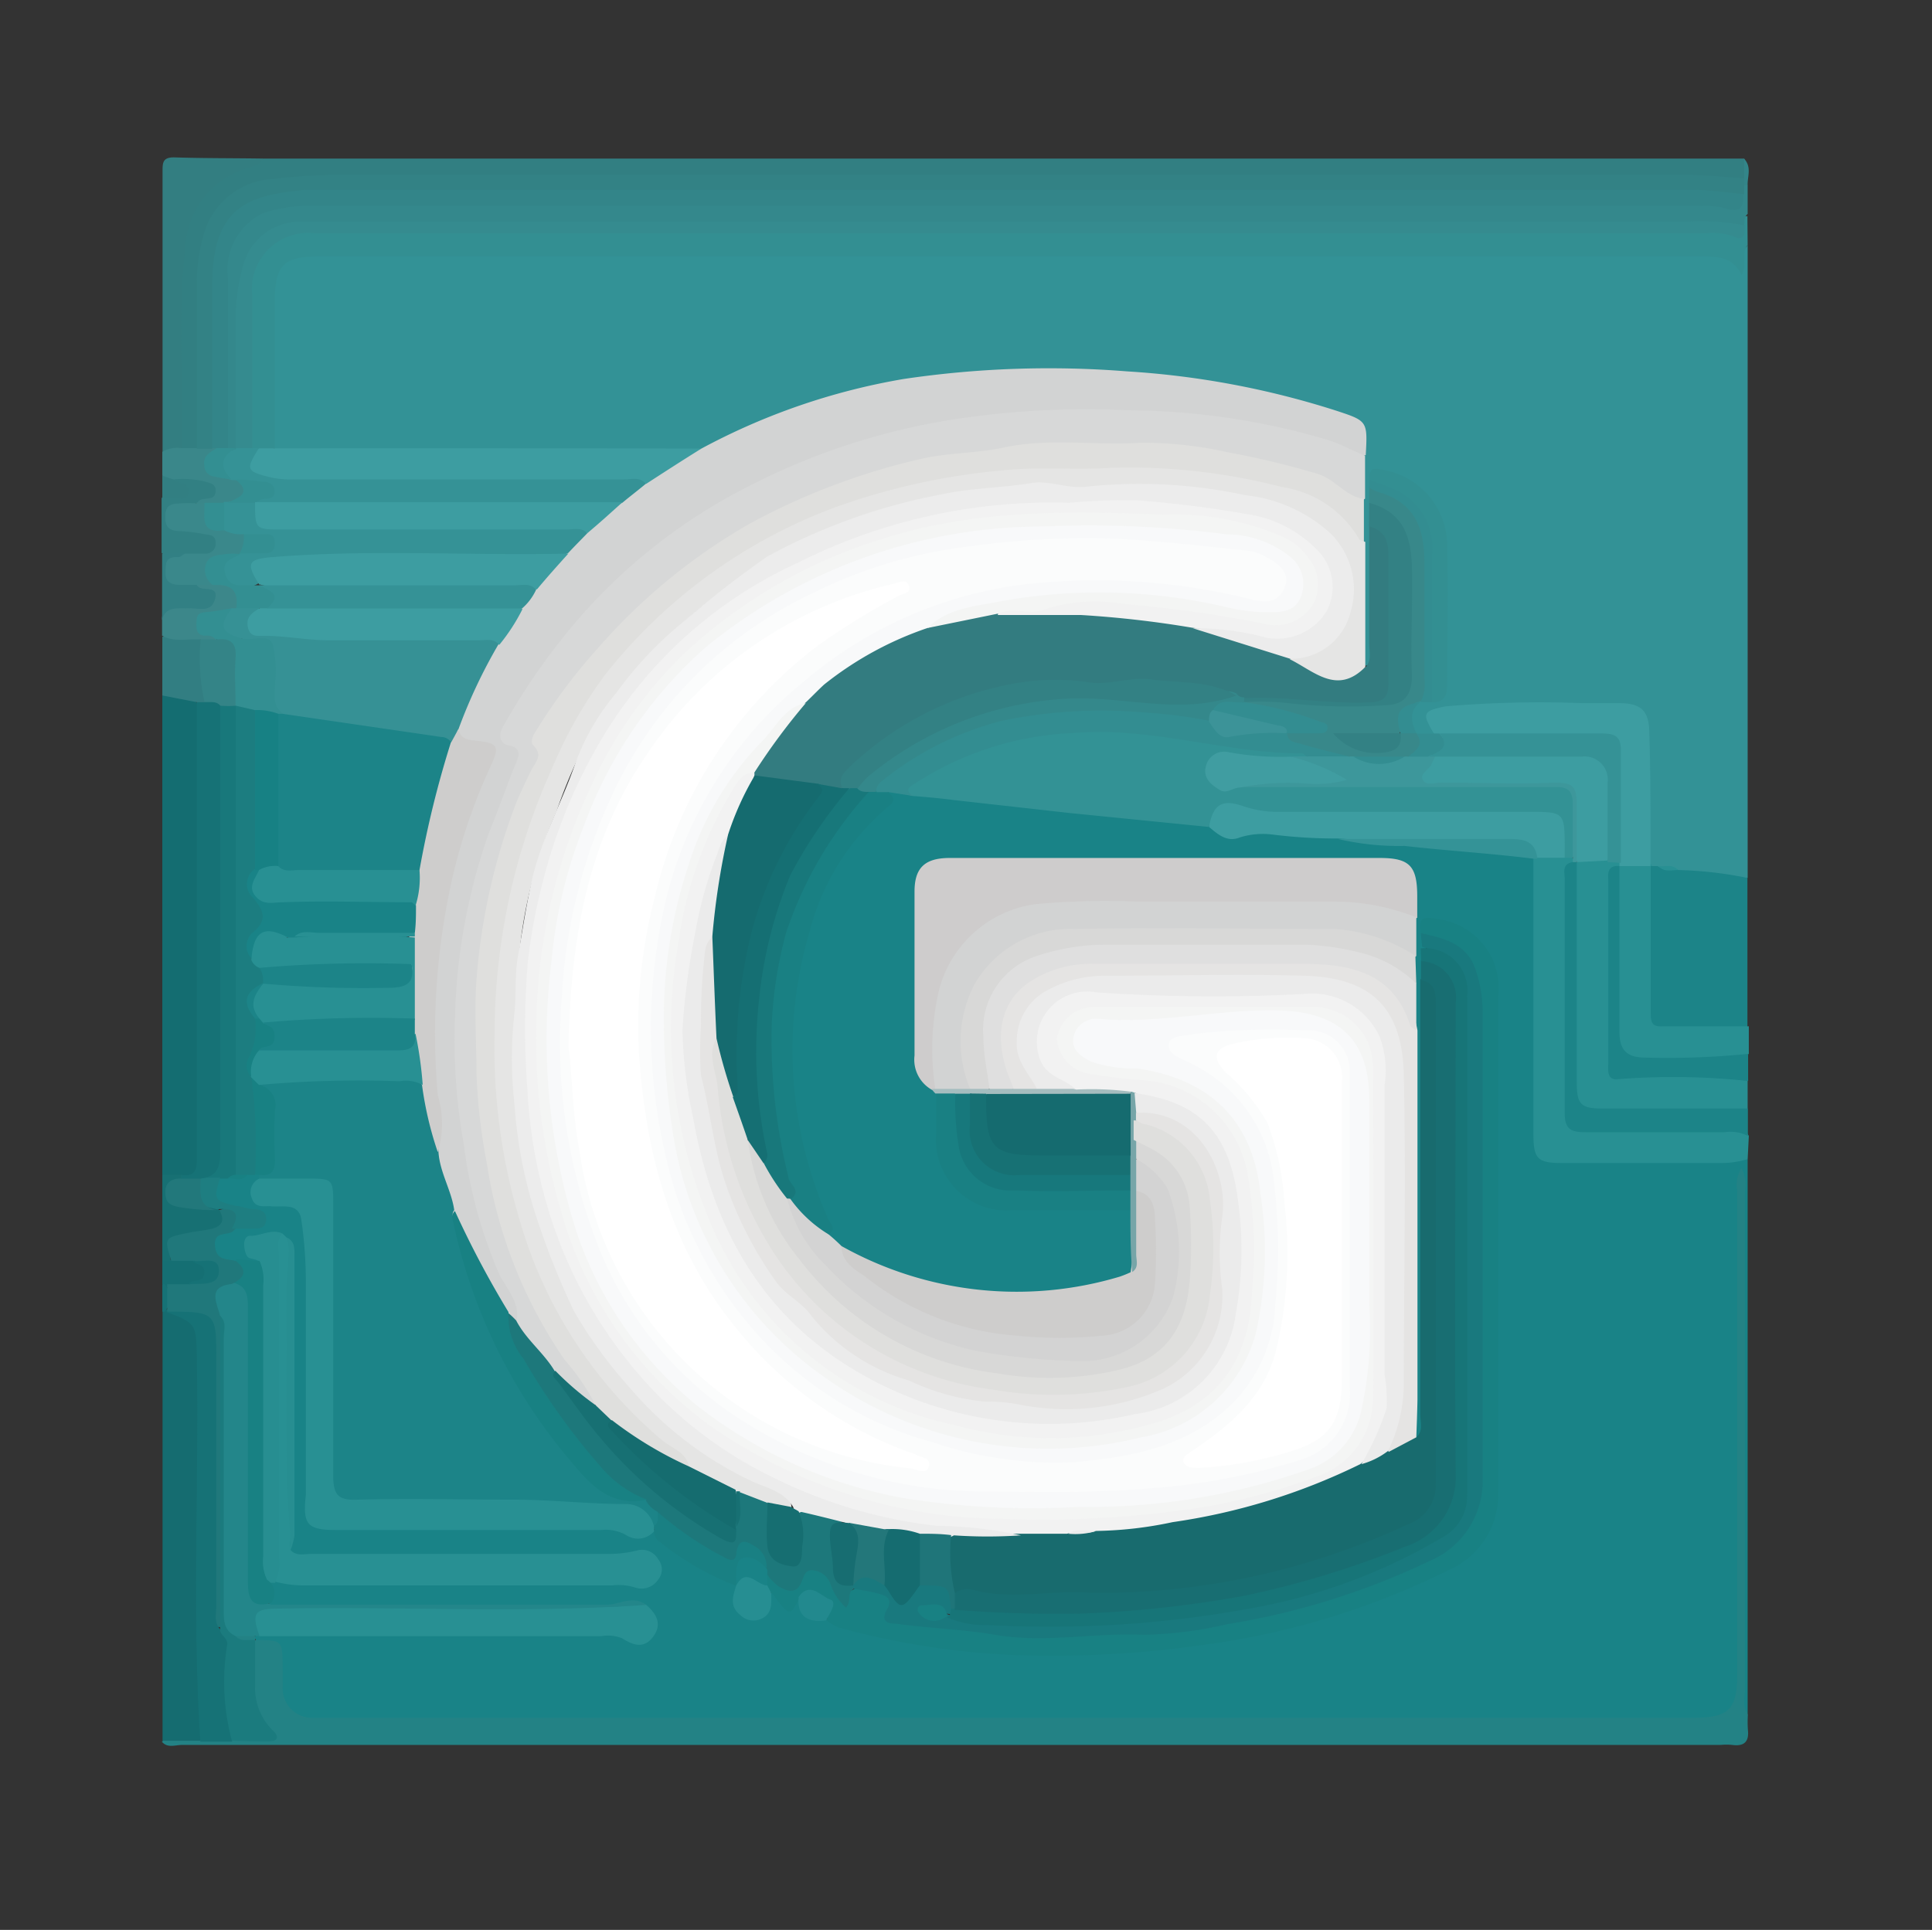 <svg id="Capa_1" data-name="Capa 1" xmlns="http://www.w3.org/2000/svg" viewBox="0 0 83.32 83.25"><rect x="0" y="0" width="83.32" height="83.25" fill="#333333" stroke="none"/><defs><style>.cls-1{fill:#198387;}.cls-1,.cls-10,.cls-11,.cls-12,.cls-13,.cls-14,.cls-15,.cls-16,.cls-17,.cls-18,.cls-19,.cls-2,.cls-20,.cls-21,.cls-22,.cls-23,.cls-24,.cls-25,.cls-26,.cls-27,.cls-28,.cls-29,.cls-3,.cls-30,.cls-31,.cls-32,.cls-33,.cls-34,.cls-35,.cls-36,.cls-37,.cls-38,.cls-39,.cls-4,.cls-40,.cls-41,.cls-42,.cls-43,.cls-44,.cls-45,.cls-46,.cls-47,.cls-48,.cls-49,.cls-5,.cls-50,.cls-51,.cls-52,.cls-53,.cls-54,.cls-55,.cls-56,.cls-57,.cls-58,.cls-59,.cls-6,.cls-60,.cls-61,.cls-62,.cls-63,.cls-64,.cls-65,.cls-66,.cls-67,.cls-68,.cls-69,.cls-7,.cls-70,.cls-71,.cls-72,.cls-73,.cls-74,.cls-75,.cls-76,.cls-77,.cls-78,.cls-79,.cls-8,.cls-80,.cls-81,.cls-82,.cls-9{fill-rule:evenodd;}.cls-2{fill:#339296;}.cls-3{fill:#238285;}.cls-4{fill:#338f92;}.cls-5{fill:#327f82;}.cls-6{fill:#34888c;}.cls-7{fill:#146d71;}.cls-8{fill:#289093;}.cls-9{fill:#1c8488;}.cls-10{fill:#156c70;}.cls-11{fill:#337e81;}.cls-12{fill:#327e82;}.cls-13{fill:#3a878a;}.cls-14{fill:#328083;}.cls-15{fill:#3c878a;}.cls-16{fill:#177073;}.cls-17{fill:#328084;}.cls-18{fill:#156f73;}.cls-19{fill:#338589;}.cls-20{fill:#167276;}.cls-21{fill:#186b6e;}.cls-22{fill:#339295;}.cls-23{fill:#cecccc;}.cls-24{fill:#188183;}.cls-25{fill:#186e72;}.cls-26{fill:#19797e;}.cls-27{fill:#d2d3d3;}.cls-28{fill:#177578;}.cls-29{fill:#cecdcc;}.cls-30{fill:#e5e4e3;}.cls-31{fill:#d3d3d3;}.cls-32{fill:#dfdfdf;}.cls-33{fill:#3d9da1;}.cls-34{fill:#23868a;}.cls-35{fill:#d8d8d7;}.cls-36{fill:#198083;}.cls-37{fill:#338d91;}.cls-38{fill:#1c7d80;}.cls-39{fill:#18787b;}.cls-40{fill:#278e91;}.cls-41{fill:#20787b;}.cls-42{fill:#349397;}.cls-43{fill:#268e92;}.cls-44{fill:#1e7e81;}.cls-45{fill:#22898e;}.cls-46{fill:#a5bdbf;}.cls-47{fill:#76a5a8;}.cls-48{fill:#d7d8d8;}.cls-49{fill:#337c80;}.cls-50{fill:#dfdfdd;}.cls-51{fill:#e5e5e4;}.cls-52{fill:#38888a;}.cls-53{fill:#338184;}.cls-54{fill:#1b7b7e;}.cls-55{fill:#358b8f;}.cls-56{fill:#359296;}.cls-57{fill:#338285;}.cls-58{fill:#3d979b;}.cls-59{fill:#348487;}.cls-60{fill:#3a888b;}.cls-61{fill:#369195;}.cls-62{fill:#22787b;}.cls-63{fill:#1d787b;}.cls-64{fill:#f2f2f2;}.cls-65{fill:#ececec;}.cls-66{fill:#ebebeb;}.cls-67{fill:#1f7579;}.cls-68{fill:#409da1;}.cls-69{fill:#23777a;}.cls-70{fill:#34888b;}.cls-71{fill:#3c9398;}.cls-72{fill:#178184;}.cls-73{fill:#17787c;}.cls-74{fill:#156b6f;}.cls-75{fill:#177174;}.cls-76{fill:#f8f9fa;}.cls-77{fill:#f4f5f4;}.cls-78{fill:#156c6f;}.cls-79{fill:#166e71;}.cls-80{fill:#176d71;}.cls-81{fill:#fbfcfc;}.cls-82{fill:#fff;}</style></defs><title>logo_gitce</title><path class="cls-1" d="M75.37,50q0,10,0,20.05c0,1.29,0,2.58,0,3.88-.38-.11-.32-.39-.32-.67,0-7.22,0-14.44,0-19.89,0,5.14,0,12.05,0,19,0,1.52-.48,2-2,2-.31,0-.62,0-.93,0H14.93c-.31,0-.61,0-.92,0-1.52,0-2.06-.58-2.08-2.12,0-.6,0-1.21-.77-1.38a.41.41,0,0,1-.18-.25.5.5,0,0,1,.22-.21,3.84,3.84,0,0,1,1.26-.1h13a4.73,4.73,0,0,1,1.58.19c.3.09.62.17.84-.16s0-.63-.26-.86-.77,0-1.16,0q-7.11,0-14.24,0a1.19,1.19,0,0,1-.32,0c-.49-.32-.42-.79-.34-1.26A.66.66,0,0,1,12,68c.65.07,1.28.08,1.94.1,4.45,0,8.92-.09,13.38.05.39,0,.81,0,.81-.49s-.46-.49-.85-.47c-4.58.17-9.15,0-13.72.07-.4,0-.87.07-1.13-.38.05-4,0-8,0-12a3,3,0,0,0-.11-1.16,1.07,1.07,0,0,0-.26-.26.57.57,0,0,0-.47-.09c-.27,0-.6-.08-.77.18s.21.44.32.66,0,.19-.1.27a2.3,2.3,0,0,1-1,.11,1.75,1.75,0,0,1-.24,0c-.45-.12-.89-.23-.92-.82s.44-.77.92-.87.82,0,1.25-.26A2.7,2.7,0,0,0,10,52.26c-.88-.23-1-.62-.57-1.45a.64.64,0,0,1,.35-.14,5.41,5.41,0,0,0,.89-.11.78.78,0,0,1,.4,0,.31.31,0,0,1,.19.2.92.92,0,0,1,0,.29c-.12.51.15.64.58.71,1.35.25,1.34.26,1.53,1.63a8.69,8.69,0,0,1,.11,1.43c0,3.31.07,6.62-.05,9.92,0,.63.24,1,.86,1,.31,0,.62,0,.92,0,3.4,0,6.79,0,10.18,0a20.09,20.09,0,0,0,2.57.21c.52,0,.74.46,1.08.71.88.63,1.87,1.06,2.74,1.69a.39.39,0,0,1,.08.14c0,.47-.08,1,.57,1.12s.57-.56.8-.88c0,0,.1-.08.15,0,.58.35.68.37,1.14.21a1.37,1.37,0,0,0,1.29.9,34.16,34.16,0,0,0,12.48,1.25,45.63,45.63,0,0,0,6.58-.89,30.78,30.78,0,0,0,7.43-2.65,3.49,3.49,0,0,0,2.08-3.36c0-7,0-14,0-21,0-1.7-.72-2.74-2-3.08-.3-.08-.67-.25-.88.18a5.48,5.48,0,0,0,0,.7c0,.18,0,.37,0,.57s0,.61,0,.93c.08,4.58,0,9.14,0,13.72,0,1.61,0,3.21,0,4.8,0,.4.09.88-.45,1.06a1.49,1.49,0,0,1-.26-1.12c.05-5.44,0-10.89,0-16.34.08-.68,0-1.37,0-2.05,0-.42,0-.84,0-1.25s0-1.14,0-1.69c0-2.25,0-2.25-2.24-2.25H40.8a1,1,0,0,0-1,1.07q0,3.62,0,7.25a1.66,1.66,0,0,0,.46,1.14,1.77,1.77,0,0,1,.26.39,7.74,7.74,0,0,1,.12,1.67c.13,2.15,1.1,3.09,3.25,3.13,1.29,0,2.58,0,3.87,0a1.52,1.52,0,0,1,1.12.25,5.71,5.71,0,0,1,.07,2.6,1.15,1.15,0,0,1-.85.6C44,56.32,40,56.21,36.29,54a1.21,1.21,0,0,1-.62-.74,18.8,18.8,0,0,1-1.52-5.31C33.81,44,34,40.1,36.32,36.65a9,9,0,0,1,1.37-1.58,2.45,2.45,0,0,0,.65-1c.36-.21.75,0,1.11,0,2.2.18,4.39.5,6.59.74,2,.21,4.07.32,6.08.68a2.91,2.91,0,0,0,1.93.31,22.91,22.91,0,0,1,3.69.21c1,.17,1.94.16,2.9.24,1.54.13,3.06.29,4.59.38a1.31,1.31,0,0,1,1,.4,2.56,2.56,0,0,1,.19,1.31v10.1c0,1.33.12,1.45,1.43,1.45,2.26,0,4.55,0,6.8,0C74.89,49.89,75.15,49.83,75.37,50Z"/><path class="cls-2" d="M75.37,10.57q0,4.25,0,8.51,0,9.39,0,18.79a8.77,8.77,0,0,1-2.89-.16,4.19,4.19,0,0,0-.94-.15.67.67,0,0,1-.39-.16.62.62,0,0,1-.14-.25c-.16-1.65-.05-3.3-.07-4.95,0-1.47-.2-1.67-1.65-1.67H63.92a7.63,7.63,0,0,0-1.26.09c-.55.06-.82.31-.68.89-.12.39-.43.29-.73.29a.91.91,0,0,1-.25-.11.93.93,0,0,1,.06-1.43,1.15,1.15,0,0,1,.25-.12,4,4,0,0,1,.5-.1c.44-.15.37-.53.37-.85,0-1.77,0-3.54,0-5.3a3.11,3.11,0,0,0-2.11-3.21c-.25-.07-.52-.28-.76,0,0,.13,0,.25,0,.37s0,.46,0,.68v1.05c0,1.67,0,3.34,0,5,0,.34.11.81-.43.94a1.2,1.2,0,0,1-.25-.93c0-1.47,0-2.94,0-4.41,0-.62,0-1.26,0-1.89s0-1.21,0-1.82c0-1.4,0-1.4-1.32-1.81A39.69,39.69,0,0,0,46.13,16.2a35.54,35.54,0,0,0-9.85,1,23.85,23.85,0,0,0-4.56,1.71,4.44,4.44,0,0,1-1.64.63c-5.75.1-11.52,0-17.27,0a1.66,1.66,0,0,1-1-.2,1.76,1.76,0,0,1-.26-1.22V13.3c0-2,.52-2.5,2.51-2.5H72.87a3.08,3.08,0,0,1,1.25.08A.94.94,0,0,0,75.37,10.57Z"/><path class="cls-3" d="M11,70.75c1.18,0,1.18,0,1.19,1.16,0,.28,0,.57,0,.84a1.27,1.27,0,0,0,1.28,1.35c.23,0,.45,0,.68,0H73c1.57,0,1.92-.35,1.92-1.92V51.38a1.45,1.45,0,0,1,.18-1,1.52,1.52,0,0,1,.15,1q0,10.78,0,21.57c0,.33-.11.68.13,1a5.22,5.22,0,0,0,0,.67c.06.52-.17.72-.68.65a2.79,2.79,0,0,0-.5,0q-33.2,0-66.35,0c-.29,0-.63.15-.87-.14.49-.39,1.07-.2,1.61-.23s.87,0,1.29,0a8.8,8.8,0,0,0,1.59-.07,5.19,5.19,0,0,1-.58-4Z"/><path class="cls-4" d="M75.37,10.57c-.3.36,0,.82-.26,1.3-.4-.85-1.14-.81-1.87-.81H13.78c-1.55,0-1.92.36-1.93,1.94v6.32a.83.83,0,0,1-.75.18.54.54,0,0,1-.38-.27,2.17,2.17,0,0,1-.14-.91c0-1.83,0-3.65,0-5.48a2.74,2.74,0,0,1,3.08-3q29.88,0,59.75,0c.51,0,1,.23,1.53,0,.11-.21.1-.5.42-.52Z"/><path class="cls-5" d="M11.35,6.84c.28,0,.56,0,.83,0H74.39c.28,0,.56,0,.83,0a1,1,0,0,1,0,.93,1.35,1.35,0,0,1-1,.14,21.06,21.06,0,0,0-3.37-.12H15.08A25.69,25.69,0,0,0,11.81,8a3.05,3.05,0,0,0-2.9,2.71,7.81,7.81,0,0,0-.16,1.67v5.64a2.46,2.46,0,0,1-.17,1.23.61.61,0,0,1-.75.13.73.73,0,0,1-.24-.61,65.21,65.21,0,0,1,.13-8.15C8,8.44,9,7.49,11.13,7A.8.8,0,0,0,11.35,6.84Z"/><path class="cls-6" d="M75.37,9.23c-.16.12-.13.31-.15.49-.38.3-.8.07-1.21.07-1.53,0-3,0-4.54,0q-27.86,0-55.67,0c-2.47,0-3.23,1.27-3.34,3.27-.08,1.59,0,3.19,0,4.79a4.06,4.06,0,0,1-.08,1.26.69.69,0,0,1-.2.28.33.33,0,0,1-.43-.13A35.44,35.44,0,0,1,9.8,10.7a2.31,2.31,0,0,1,2.11-1.91,14.26,14.26,0,0,1,2.26-.19H72.9c.67,0,1.37.28,2-.08a1.65,1.65,0,0,1,.18-.41A.2.2,0,0,1,75.37,8Z"/><path class="cls-7" d="M7,50.68V30a1.42,1.42,0,0,1,1.64.48,3,3,0,0,1,.11,1.08q0,9,0,17.92c0,.61.17,1.38-.81,1.48A1.17,1.17,0,0,1,7,50.68Z"/><path class="cls-8" d="M75.37,50a4,4,0,0,1-1.24.17H67.4c-1.1,0-1.27-.17-1.27-1.27,0-4,0-7.92,0-11.88a.69.69,0,0,1,.23-.16,2.91,2.91,0,0,1,1.14,0,.52.52,0,0,1,.38.22.42.42,0,0,1,0,.29,1.27,1.27,0,0,0-.1.66v9.32c0,1.19.06,1.23,1.24,1.23,1.74,0,3.47,0,5.2,0,.44,0,.93-.08,1.2.42Z"/><path class="cls-9" d="M72.36,37.53a16.72,16.72,0,0,1,3,.34v6.4a.87.87,0,0,1-.69.25q-1.43.06-2.85,0c-.54,0-.93-.21-.92-.84,0-1.85,0-3.7,0-5.54a1,1,0,0,1,.26-.78h.33C71.77,37.57,72.11,37.34,72.36,37.53Z"/><path class="cls-10" d="M8.64,75.09c-.53,0-1.09,0-1.63,0,0-1.63,0-3.24,0-4.86,0-4.56,0-9.12,0-13.68l.15-.07H7.3c1.26.14,1.45.32,1.45,1.56,0,5,0,10,0,15.06C8.73,73.78,9.05,74.46,8.64,75.09Z"/><path class="cls-8" d="M75.37,46.63v1.19a1.31,1.31,0,0,1-1,.26c-1.67,0-3.36,0-5,0-1.21,0-1.56-.36-1.57-1.55v-8.4a2,2,0,0,1,.07-.65,1.51,1.51,0,0,1,.13-.29c.39-.31.85-.2,1.29-.22a1.21,1.21,0,0,1,.56.13.28.28,0,0,1,.11.25.86.86,0,0,1-.17.24c-.19.22-.13.48-.13.72,0,2.28,0,4.56,0,6.82,0,1.1,0,1.08,1.14,1.09a21.84,21.84,0,0,1,3.79.12A1.37,1.37,0,0,1,75.37,46.63Z"/><path class="cls-8" d="M71.19,37.36c0,2.14,0,4.26,0,6.4,0,.58.29.51.62.51h3.61v1.19a2.39,2.39,0,0,1-1.44.38,19.15,19.15,0,0,1-3,0c-1,0-1.3-.44-1.3-1.39,0-2.08,0-4.16,0-6.23a1.22,1.22,0,0,1,.25-.88h0a1.06,1.06,0,0,1,1.34,0Z"/><path class="cls-11" d="M11.35,6.84c-.1.23-.29.29-.52.37A3.72,3.72,0,0,0,8,10.62c-.35,2.9-.08,5.81-.17,8.71a.72.72,0,0,1-.82.16c0-4,0-8.06,0-12.09,0-.38,0-.63.54-.61C8.78,6.83,10.06,6.82,11.35,6.84Z"/><path class="cls-9" d="M68,37.2v9.43c0,1,.13,1.19,1.15,1.19h6.23V49a1.64,1.64,0,0,0-1-.16c-2,0-4,0-6,0-.62,0-.9-.12-.9-.83,0-3.36,0-6.72,0-10.09,0-.28-.13-.65.34-.73C67.88,37.13,67.93,37.14,68,37.2Z"/><path class="cls-9" d="M69.84,37.36c0,2.39,0,4.77,0,7.16,0,.83.38,1.1,1.11,1.1a34.62,34.62,0,0,0,4.44-.16v1.17a30.7,30.7,0,0,0-5.59-.08c-.53.07-.44-.4-.44-.72q0-3.11,0-6.21c0-.57,0-1.13,0-1.68C69.32,37.57,69.41,37.32,69.84,37.36Z"/><path class="cls-12" d="M8.49,30.29,7,30c0-.83,0-1.69,0-2.53a2.28,2.28,0,0,1,1.72.15,7,7,0,0,1,.16,2.66A.25.25,0,0,1,8.49,30.29Z"/><path class="cls-13" d="M7,19.49a1.28,1.28,0,0,1,.82-.16h.68a.64.64,0,0,1,.61-.16.65.65,0,0,1,.22.11.21.21,0,0,1,0,.07c-.37,1-.37,1,.69,1.16a.85.85,0,0,1,.24.09c.59.67.53.88-.37,1.22a.86.86,0,0,1-.27.05,3.63,3.63,0,0,1-.81,0,.7.7,0,0,1-.34-.15c-.15-.4.42-.3.42-.65-.43-.29-1-.16-1.44-.22A.57.57,0,0,1,7,20.51Z"/><path class="cls-14" d="M7.47,20.68a4.18,4.18,0,0,1,1.32.08c.2.07.53.07.51.43s-.31.29-.54.34-.18.11-.28.16c-.18.21-.44.2-.68.25s-.33.1-.34.3a.38.38,0,0,0,.3.37,5.41,5.41,0,0,0,1,.19c.37.07.74.15.7.64s-.35.6-.74.65a4.71,4.71,0,0,1-.75,0c-.34,0-.7,0-1-.24,0-.79,0-1.57,0-2.36.18-.25.51-.13.71-.31S7.36,20.94,7.47,20.68Z"/><path class="cls-15" d="M8.65,27.59c-.55-.05-1.13.13-1.66-.17v-.68A.7.7,0,0,1,7.8,26a1.74,1.74,0,0,0,1-.16c.14-.37-.59-.29-.33-.7A1.27,1.27,0,0,1,9.18,25c1.06.13,1.16.25,1.1,1.15a.41.41,0,0,1-.16.19.79.79,0,0,1-.23.09c-1.13.26-1.13.26-.55,1.11,0,0,0,.09-.08.13A.52.52,0,0,1,8.65,27.59Z"/><path class="cls-16" d="M7,50.68h.81a.18.18,0,0,1,0,.22c-.19.19-.51.29-.39.65s.42.3.69.38.77,0,1.14.13a.77.77,0,0,1,.21.14c.3.44.15.71-.28.91a2.4,2.4,0,0,1-.82.2c-.68,0-1.06.35-1,1.07a.25.25,0,0,1-.36,0C7,53.16,7,51.91,7,50.68Z"/><path class="cls-17" d="M8.49,25.23c.15.35.95-.05.79.59s-.72.4-1.14.42-1-.12-1.15.5V23.88H8c0,.44-.84.39-.52.93C7.68,25.18,8.22,24.9,8.49,25.23Z"/><path class="cls-18" d="M7,54.39H7.3a1.06,1.06,0,0,1,1-.16c.32.12.65.22.65.65s-.41.54-.74.66a2,2,0,0,1-1,0A1.53,1.53,0,0,1,7,55.4Z"/><path class="cls-5" d="M7.47,20.68a1.47,1.47,0,0,0,.36.17.32.32,0,0,1,.29.42c0,.19-.2.24-.38.24H7c0-.34,0-.67,0-1C7.15,20.58,7.3,20.62,7.47,20.68Z"/><path class="cls-19" d="M75.37,8h-.15a.25.25,0,0,1,0-.33V6.85C75.56,7.22,75.35,7.63,75.37,8Z"/><path class="cls-20" d="M7,55.4h.1a.86.86,0,0,1,0,1.18H7Z"/><path class="cls-9" d="M11.19,50.84v-.16a4.22,4.22,0,0,0,.12-3.56c-.11-.13-.25-.25-.05-.42a2.77,2.77,0,0,1,1.3-.31c1.59,0,3.2,0,4.8,0a1.31,1.31,0,0,1,.87.25c.55.91.48,2,.84,3,.12.86.6,1.63.67,2.52a10.85,10.85,0,0,0,.9,3.57,21.15,21.15,0,0,0,4,7c.85,1,1.75,2,3.26,1.89a1.26,1.26,0,0,1,.64.72c0,.29.08.67-.44.53a2.66,2.66,0,0,0-1.89-.74c-3.53-.28-7.07-.08-10.6-.14-1.3,0-1.46-.17-1.46-1.46,0-3.67,0-7.36,0-11,0-1.28,0-1.31-1.32-1.34C12.24,51.09,11.67,51.25,11.19,50.84Z"/><path class="cls-21" d="M61.08,62c.31-.27.17-.64.17-1q0-9.36,0-18.76c.55-.19.68.22.81.59a3.58,3.58,0,0,1,.08,1.09V63.39c0,1.68-.41,2.17-2,2.83a34.72,34.72,0,0,1-9.65,2.58,26.92,26.92,0,0,1-4.67.17,23,23,0,0,1-4.76-.22,2.8,2.8,0,0,1-.18-2.55A1.87,1.87,0,0,1,42.52,66a2.88,2.88,0,0,0,1.37,0A16.16,16.16,0,0,1,46,65.93a3.33,3.33,0,0,0,1.26-.07,34.05,34.05,0,0,0,11.31-2.8,12.46,12.46,0,0,0,1.23-.58C60.24,62.36,60.52,61.81,61.08,62Z"/><path class="cls-22" d="M67.82,37h-.34a1.14,1.14,0,0,1-.25-.69c-.13-1-.21-1.06-1.21-1.07H55.36A3.36,3.36,0,0,1,54,35.12a1.4,1.4,0,0,0-1.88.55l-6-.6-5-.56c-.61-.08-1.2-.13-1.82-.18-.57-.21-.34-.47,0-.69a9.9,9.9,0,0,1,2.91-1.49,19.3,19.3,0,0,1,7.25-.7c2.1.12,4.12.91,6.24.8.27,0,.59,0,.7.36a.72.72,0,0,1-.62.26,19.35,19.35,0,0,1-2.41-.07c-.36,0-.74-.12-1,.24a.44.44,0,0,0,0,.54c.27.36.63.27,1,.21l.33,0c4.33-.08,8.64,0,12.95,0,1.28,0,1.41.11,1.38,1.4C68,35.78,68.23,36.45,67.82,37Z"/><path class="cls-23" d="M40.17,47a1.49,1.49,0,0,1-.73-1.47c0-2.35,0-4.71,0-7.07,0-1,.42-1.44,1.48-1.45H59.5c1.29,0,1.62.34,1.62,1.66,0,.3,0,.61,0,.92a.86.86,0,0,1-.65,0A15.11,15.11,0,0,0,56,39.12c-3.14,0-6.29,0-9.42,0a9.67,9.67,0,0,0-2.34.28A4.5,4.5,0,0,0,40.67,43a6.6,6.6,0,0,0-.14,2.9,1.34,1.34,0,0,1-.11,1A.16.16,0,0,1,40.17,47Z"/><path class="cls-24" d="M61.27,40.25c-.08-.55,0-.77.68-.61A3,3,0,0,1,64.61,43c0,7.1,0,14.19,0,21.31a3.55,3.55,0,0,1-2.12,3.41A33.56,33.56,0,0,1,52,70.94a45.65,45.65,0,0,1-8.09.46,33.9,33.9,0,0,1-7.76-1.2,2.08,2.08,0,0,1-.49-.3c.05-.89,0-1-1.18-1-.39.85-.45.84-1.18-.17a.5.5,0,0,1-.32-.37.62.62,0,0,1,.11-.48c.24-.1.35.1.5.22.34.29.6.31.9-.09.48-.59,1.08-.59,1.4.06s.6.76,1.14.34c.73.1,1.5.08,1.54,1.15,0,.34.42.29.68.36a43.89,43.89,0,0,0,4.41.44,36,36,0,0,0,4.53-.09A34.17,34.17,0,0,0,56.57,69a27.37,27.37,0,0,0,5-1.87,3.53,3.53,0,0,0,2.18-3.48c0-6.67,0-13.35,0-20a6,6,0,0,0-.17-1.26A2.05,2.05,0,0,0,62,40.7C61.74,40.61,61.42,40.58,61.27,40.25Z"/><path class="cls-8" d="M11.19,50.84h2c1.18,0,1.18,0,1.18,1.15,0,3.89,0,7.76,0,11.63,0,.85.19,1.11,1.06,1.07,2.24-.06,4.5,0,6.73,0,1.63,0,3.25.19,4.86.19a1.23,1.23,0,0,1,1.19,1,.11.11,0,0,1,0,.11.17.17,0,0,0,0,.06.92.92,0,0,1-1.22.16A1.8,1.8,0,0,0,25.92,66H14.54c-1.3,0-1.49-.22-1.35-1.52,0-.42,0-.84,0-1.26,0-2.67,0-5.33,0-8A18.58,18.58,0,0,0,13,52.65c-.1-.82-.84-.55-1.35-.62-.28,0-.65.07-.78-.32A.64.64,0,0,1,11.19,50.84Z"/><path class="cls-25" d="M41.18,68.72a.91.91,0,0,1,.72-.16c1.71.5,3.44,0,5.15.15a31.53,31.53,0,0,0,8.75-1.14,33.22,33.22,0,0,0,4.93-1.82A1.79,1.79,0,0,0,61.92,64q0-10.36,0-20.72c0-.48-.06-.9-.64-1v-.85a1.31,1.31,0,0,1,1.58,1A3.06,3.06,0,0,1,63,43.52c0,6.69,0,13.36,0,20a3.21,3.21,0,0,1-2.13,3.21,34.57,34.57,0,0,1-12.71,3,48.75,48.75,0,0,1-5.54,0,3.27,3.27,0,0,1-1.48-.26A.54.54,0,0,1,41.18,68.72Z"/><path class="cls-26" d="M61.27,40.25c1,.22,2,.45,2.37,1.59a5.55,5.55,0,0,1,.3,1.72q0,10.06,0,20.13a3.75,3.75,0,0,1-2.32,3.66,31.92,31.92,0,0,1-8.69,2.71,17.25,17.25,0,0,1-3.61.46c-2.14-.1-4.24.37-6.4,0-1.39-.24-2.86-.28-4.28-.48-.33,0-.69-.08-.39-.61s-.11-.62-.46-.71-.66-.13-1-.19a.36.36,0,0,1,0-.25c.44-.73,1-.36,1.44-.06a.88.88,0,0,1,.26.31c.26.43.52.44.83,0a1.05,1.05,0,0,1,.54-.38c1.05-.08,1.2,0,1.27,1.07,0,.18,0,.35-.13.46-.3-.07-.55-.36-1-.24.4.24.79.1,1.12.23a8.3,8.3,0,0,1,2.17.08,53.44,53.44,0,0,0,9.38-.49,33.82,33.82,0,0,0,8.43-2.56,3.09,3.09,0,0,0,2-3.15q-.1-9.78,0-19.53c0-1.5-.22-2.65-1.77-3.18Z"/><path class="cls-27" d="M40.34,47a11.32,11.32,0,0,1,.14-4.22A5,5,0,0,1,44.66,39,33.28,33.28,0,0,1,49,38.89c2.86,0,5.72,0,8.57,0a9.65,9.65,0,0,1,3.51.68c0,.56,0,1.12,0,1.67-.29.21-.54,0-.78-.1a6.46,6.46,0,0,0-3.37-.83h-10a5.55,5.55,0,0,0-3.41,1,4.51,4.51,0,0,0-1.62,4.81c.06.33.23.64,0,1A1.4,1.4,0,0,1,40.34,47Z"/><path class="cls-8" d="M12.18,53.21l.18.17c.1.17.26.32.24.53-.16,1.72,0,3.45-.06,5.19,0,2.22-.06,4.46.05,6.69a4.87,4.87,0,0,0-.06,1.07c.25.28.58.17.88.17H26.28a5.13,5.13,0,0,0,1.17-.14.8.8,0,0,1,.94.38.68.68,0,0,1,0,.86.86.86,0,0,1-1,.35,2.4,2.4,0,0,0-1-.09q-6.62,0-13.22,0a4.9,4.9,0,0,1-1.33-.17,1.48,1.48,0,0,1-.11-.75c0-4.34,0-8.69,0-13C11.77,54,11.58,53.45,12.18,53.21Z"/><path class="cls-28" d="M61.27,40.91a1.83,1.83,0,0,1,2,2.07q0,10.74,0,21.49a2,2,0,0,1-1,1.81,24.56,24.56,0,0,1-7.81,3,48.05,48.05,0,0,1-11.85.82,4.19,4.19,0,0,1-1.77-.33h0c.14-.06.15-.2.17-.33s.11-.08.16,0a54.92,54.92,0,0,0,5.59.16,49,49,0,0,0,6.83-.75,40,40,0,0,0,7-2.13,3.15,3.15,0,0,0,2.19-3.12c-.06-6.78,0-13.57,0-20.36a1.57,1.57,0,0,0-1.49-1.78Z"/><path class="cls-29" d="M36.29,53.75a15.47,15.47,0,0,0,12,1.32,4.62,4.62,0,0,0,.47-.19,9.13,9.13,0,0,0,0-2.81,1.12,1.12,0,0,1,.06-.65c.37-.33.61-.05.82.2a1.69,1.69,0,0,1,.32,1,17,17,0,0,1,0,2.85,2.43,2.43,0,0,1-2,2.29,13.25,13.25,0,0,1-10.87-2.49,4.06,4.06,0,0,1-.66-.65C36.23,54.31,36.05,54.06,36.29,53.75Z"/><path class="cls-30" d="M61.08,62l-1.19.63a.48.48,0,0,1,0-.49,11.27,11.27,0,0,0,.47-4.24V47c0-3.4-1.3-4.69-4.71-4.69H48.12a5.85,5.85,0,0,0-2.62.52,2.21,2.21,0,0,0-1,3.31c.15.27.42.49.25.84a1,1,0,0,1-1,.07A3.3,3.3,0,0,1,45,41.81a6,6,0,0,1,2.39-.47c3.07,0,6.17,0,9.26,0a5.61,5.61,0,0,1,2.83.7,3.48,3.48,0,0,1,1.65,2.41q0,8,0,15.94C61.12,60.91,61.1,61.45,61.08,62Z"/><path class="cls-31" d="M36.29,53.75c0,.67.54,1,1,1.3a11.88,11.88,0,0,0,6.61,2.57,17.94,17.94,0,0,0,3.59,0,2.41,2.41,0,0,0,2.32-2.25,21.34,21.34,0,0,0,0-2.77c0-.51-.11-1.1-.8-1.23a1.14,1.14,0,0,1-.14-1.24c.26-.32.52-.07.73.06a2.79,2.79,0,0,1,1.22,1.74,9.56,9.56,0,0,1,0,4,3.19,3.19,0,0,1-1.91,2.32,8.06,8.06,0,0,1-3.41.64,14.61,14.61,0,0,1-5.8-1.15,10.61,10.61,0,0,1-5.55-4.82,1.65,1.65,0,0,1-.33-1.1.3.3,0,0,1,.17-.18,4.51,4.51,0,0,1,1.75,1.61C35.92,53.4,36.11,53.57,36.29,53.75Z"/><path class="cls-8" d="M27.87,69.23c.44.38.7.83.3,1.37s-.87.37-1.34.07a1.65,1.65,0,0,0-.91-.09H11.19a.66.66,0,0,1-.27-.95c.17-.37.49-.33.85-.33,4.92,0,9.85,0,14.8,0C27,69.32,27.42,69,27.87,69.23Z"/><path class="cls-32" d="M61.08,44.45c-.09-.07-.22-.13-.26-.21-.69-2.2-2.45-2.64-4.44-2.66q-4.59,0-9.17,0a4.77,4.77,0,0,0-2.87.82c-1.26.9-1.41,2.37-.9,3.86.09.24.18.47.28.69a.83.83,0,0,1-1,.11c-1.29-2.28-.58-5.89,3.09-6.35a85.11,85.11,0,0,1,10.83-.17,6.63,6.63,0,0,1,3.24.76,2.38,2.38,0,0,1,1.2,1.12Z"/><path class="cls-33" d="M52.14,35.67c.18-1,.58-1.2,1.46-.9a4.55,4.55,0,0,0,1.48.25c3.6,0,7.22,0,10.82,0,1.58,0,1.58,0,1.58,1.61V37H66.3a2.22,2.22,0,0,0-1.76-.59c-2.28,0-4.56-.1-6.84-.24A22.22,22.22,0,0,1,54.88,36a3.34,3.34,0,0,0-1.4.12C52.93,36.35,52.53,36,52.14,35.67Z"/><path class="cls-34" d="M27.87,69.23c-5.28.37-10.57.06-15.84.16-1.06,0-1.19.18-.84,1.18H11a.9.9,0,0,1-.92.12c-.65-.27-.65-.84-.65-1.41,0-3.75,0-7.5,0-11.26a2.67,2.67,0,0,0-.12-1.15c-.37-1.12-.2-1.51.75-1.66.84.19.88.84.88,1.51,0,2.46,0,4.92,0,7.39,0,1.26,0,2.53,0,3.78a1.19,1.19,0,0,0,.76,1.33c4.79,0,9.6,0,14.41,0C26.68,69.25,27.28,68.78,27.87,69.23Z"/><path class="cls-35" d="M61.08,42.43a5.22,5.22,0,0,0-2.48-1.35,11.32,11.32,0,0,0-2.24-.33c-2.93,0-5.85,0-8.77,0a9.42,9.42,0,0,0-3,.53,3.35,3.35,0,0,0-2.18,3.45c0,.76.17,1.48.26,2.22a.55.55,0,0,1-.84,0,5.34,5.34,0,0,1,.18-4.46,4.77,4.77,0,0,1,4.33-2.42c3.73-.06,7.45,0,11.19,0a7.36,7.36,0,0,1,3.51,1.16Z"/><path class="cls-36" d="M35.74,53.25a5.56,5.56,0,0,1-1.66-1.54,19.46,19.46,0,0,1-.48-11.18,13.35,13.35,0,0,1,3.79-6.44A.81.81,0,0,1,37.8,34a.61.61,0,0,1,.52.19c.47.37,0,.56-.18.75a10.4,10.4,0,0,0-3.24,5.3,18,18,0,0,0,.83,12.37C35.82,52.8,36.09,53,35.74,53.25Z"/><path class="cls-37" d="M38.32,34.17h-.51c-.23-.47.17-.66.45-.86A12.79,12.79,0,0,1,45,30.58a27.27,27.27,0,0,1,6.19.14,2.35,2.35,0,0,1,1,.27,1.75,1.75,0,0,0,1.53.46,3.6,3.6,0,0,1,1.81.08,6.72,6.72,0,0,0,2.14.74c.22,0,.72-.07.46.48a1.9,1.9,0,0,1-1.75-.11c-.07,0-.14-.14-.22-.14-3.3,0-6.53-1.17-9.87-.88a13.55,13.55,0,0,0-6.77,2.14c-.18.13-.58.25-.17.57Z"/><path class="cls-38" d="M11,50.68h-.33a.43.43,0,0,1-.59-.07,1.94,1.94,0,0,1-.18-1.06v-18a3,3,0,0,1,.08-.84.67.67,0,0,1,.15-.29.73.73,0,0,1,1,.28,4.91,4.91,0,0,1,.13,2c0,1.54.08,3.06,0,4.6a1.41,1.41,0,0,0,.13,1.82.82.82,0,0,1-.09,1.15.88.88,0,0,0-.28,1,2.38,2.38,0,0,0,.34.49.61.61,0,0,1,.09.69A1.09,1.09,0,0,0,11.15,44,2,2,0,0,1,11,45.46a1.21,1.21,0,0,0,0,.95,1,1,0,0,1,0,.29A7.18,7.18,0,0,1,11,50.68Z"/><path class="cls-39" d="M10.17,30.46V50.68c-.09.12-.25.06-.34.16H9.5c-.31.18-.62.31-.86-.07A2,2,0,0,0,9.23,49q0-8.58,0-17.14a2.6,2.6,0,0,1,.19-1.4A.52.52,0,0,1,10.17,30.46Z"/><path class="cls-40" d="M12.18,53.21c-.28.28-.15.64-.15,1q0,6.49,0,13a1.9,1.9,0,0,1-.17,1.07,1.83,1.83,0,0,0-.33,0c-.38-.16-.42-.5-.42-.84,0-4.22,0-8.43,0-12.65a.6.6,0,0,1,.1-.32c-.12-.16-.3-.15-.45-.2s-.22-.34-.23-.56.08-.44.32-.4C11.28,53.29,11.74,53,12.18,53.21Z"/><path class="cls-24" d="M11.19,54.39a1.93,1.93,0,0,1,.16,1.06v11.7a1.8,1.8,0,0,0,.17,1,.68.68,0,0,1,.17,1c-.88.22-1-.19-1-1,0-3.9,0-7.79,0-11.68,0-.53,0-1-.68-1.15a2.32,2.32,0,0,0,.18-1Z"/><path class="cls-36" d="M48.75,52.2h-5a3.06,3.06,0,0,1-3.38-3.28c0-.58,0-1.17,0-1.75a1.1,1.1,0,0,1,.87-.06c.3.37.2.8.22,1.22.15,2.09.86,2.76,3,2.78h3.35a1.52,1.52,0,0,1,1,.21A1,1,0,0,1,48.75,52.2Z"/><path class="cls-41" d="M10.17,54.39c.55.44.35.75-.18,1-1.05.11-.65.78-.5,1.36a.43.43,0,0,1,.09.23c0,4.39,0,8.8,0,13.2-.5.07-.41-.35-.45-.6a7.51,7.51,0,0,1,0-1.34V58.5c0-1.6-.13-1.71-1.7-1.85a.57.57,0,0,1-.22-.07h0V55.4h1a.43.43,0,0,1,.31-.08c.33,0,.67-.06.68-.43s-.37-.4-.67-.43a.21.21,0,0,1-.14-.07h-1c-.32-1-.29-1,.68-1.2.32-.07.65-.1,1-.17.47-.1.67-.35.38-.82.34-.1.71-.25.93.16s0,.52-.27.68c-.19.32-.89,0-.84.67S9.74,54.29,10.17,54.39Z"/><path class="cls-36" d="M28.21,66v-.17c.24-.18.14-.45.16-.67.68.1,1,.7,1.6,1,.37.2.7.44,1.08.62.19.11.44.25.57,0a.58.58,0,0,1,.94-.27c.46.29.82.61.59,1.23-.41.13-.64-.3-1-.32-.21.25-.1.63-.28.91a.76.76,0,0,1-.09.09,12.36,12.36,0,0,1-3.29-1.88A.55.55,0,0,1,28.21,66Z"/><path class="cls-40" d="M12.53,66.86c0-1-.15-2-.15-3.08,0-1.89-.06-3.8,0-5.7a33.73,33.73,0,0,1,.08-4.14,2,2,0,0,0-.1-.56c.32.14.34.41.34.7q0,6.08,0,12.14A2.5,2.5,0,0,1,12.53,66.86Z"/><path class="cls-42" d="M57.7,36.19c2.45,0,4.92,0,7.39,0,.67,0,1.13.11,1.21.85h-.18c-1.84-.23-3.7-.34-5.55-.55A11.47,11.47,0,0,1,57.7,36.19Z"/><path class="cls-24" d="M11,50.68a22.08,22.08,0,0,0-.16-4.22c.26,0,.39.07.35.34a.9.9,0,0,1,.67,1.09,19.28,19.28,0,0,0,0,2.15c0,.53-.2.7-.67.64Z"/><path class="cls-43" d="M33.09,68.39l.17.33c0,.41.07.87-.41,1.1a.8.8,0,0,1-.91-.14c-.51-.4-.32-.85-.19-1.29h0C32,67.66,32.35,67.66,33.09,68.39Z"/><path class="cls-44" d="M10,53c.44-.79,0-.88-.66-.84h0c-.93-.2-1-.29-.77-1.25l.09-.11H9.5c-.31.94-.27,1,.68,1.22.21,0,.43.11.65.13s.68,0,.65.46-.42.38-.72.39Z"/><path class="cls-45" d="M34.44,68.89c.49-.71,1,0,1.35.1s0,.6-.17.91C34.89,70,34.36,69.77,34.44,68.89Z"/><path class="cls-46" d="M41.18,47.17h-.84a1.51,1.51,0,0,1-.17-.2h4.55c.51-.4,1.11-.17,1.66-.25.79.1,1.65-.24,2.4.29a.24.24,0,0,1-.14.26,9.23,9.23,0,0,1-2.57.13c-1.14,0-2.27,0-3.42,0-.26,0-.5,0-.75,0A1.2,1.2,0,0,1,41.18,47.17Z"/><path class="cls-47" d="M48.75,52.2v-.85a1,1,0,0,1-.22-.69c0-.3,0-.6,0-.9.06-.87-.24-1.75.23-2.58v-.09a.23.23,0,0,1,.25.09,1.53,1.53,0,0,1,.15.79c0,.13,0,.27,0,.41s0,.54,0,.82A1.1,1.1,0,0,1,49,50v1.34c0,.93,0,1.84,0,2.76,0,.27.13.57-.17.77C48.75,54,48.75,53.09,48.75,52.2Z"/><path class="cls-3" d="M10.17,70.58H11v.17h0C10.68,70.91,10.35,71.12,10.17,70.58Z"/><path class="cls-24" d="M9.83,50.84a.4.4,0,0,1,.34-.16h.5C10.43,51,10.11,50.81,9.83,50.84Z"/><path class="cls-27" d="M19.59,52.2c-.12-.85-.62-1.62-.68-2.5a18.14,18.14,0,0,0-.26-2.31,29,29,0,0,1,2.08-13.94c.39-1,.39-1-.55-1.34a.77.77,0,0,1-.54-.48,6.17,6.17,0,0,1,.89-2.48c.22-.47.52-.91.78-1.37s.72-1,1.05-1.56c.25-.29.46-.59.69-.9a14.77,14.77,0,0,1,1.33-1.52c.3-.29.6-.58.88-.88a12.36,12.36,0,0,1,1.51-1.37,12.68,12.68,0,0,1,1.07-.83,7.8,7.8,0,0,1,2.41-1.37,28.42,28.42,0,0,1,8.71-3,42.67,42.67,0,0,1,9.65-.33,36.93,36.93,0,0,1,9,1.69c1.37.45,1.37.45,1.29,1.92a.82.82,0,0,1-.73-.09,22,22,0,0,0-7-1.51,41.47,41.47,0,0,0-5.46-.2,28.71,28.71,0,0,0-17.46,6A25.59,25.59,0,0,0,22.15,31c-.25.41-.42.8.13,1.14s.24.65.1,1a41,41,0,0,0-1.54,4.27,24.44,24.44,0,0,0-1,8.49,27.09,27.09,0,0,0,1.41,7.91,19.59,19.59,0,0,0,1,2.15,1,1,0,0,1,.15,1c-.25.23-.39,0-.56-.13a22.58,22.58,0,0,1-2.28-4.29A.3.3,0,0,1,19.59,52.2Z"/><path class="cls-48" d="M22.29,56.94c.12-.79-.46-1.36-.77-2A20.53,20.53,0,0,1,20,49.35a25.37,25.37,0,0,1-.38-5.44,25.87,25.87,0,0,1,1.47-8c.42-1,.77-2.06,1.2-3.08.15-.36.08-.59-.33-.67s-.48-.43-.27-.81a28.46,28.46,0,0,1,3-4.35,24.1,24.1,0,0,1,7.55-6,29.12,29.12,0,0,1,9.52-3,37.52,37.52,0,0,1,6.94-.3A30.75,30.75,0,0,1,57.34,19c.52.18,1,.44,1.53.66v1.85a.55.55,0,0,1-.7-.06c-1.62-1.16-3.52-1.38-5.4-1.72a36.38,36.38,0,0,0-8.2-.37,27.14,27.14,0,0,0-9.71,2.18,25.08,25.08,0,0,0-10.5,8.56c-.55.72-1.29,1.46-1,2.55.06.21-.13.44-.23.63a23.67,23.67,0,0,0-2.3,8.3A28.79,28.79,0,0,0,20.74,46c.21,4.53,1.09,8.9,3.9,12.67.44.56,1.06,1,1.12,1.83-.15.27-.35.12-.48,0a7.56,7.56,0,0,1-1.43-1.27c-.4-.52-.84-1-1.23-1.5C22.44,57.52,22.2,57.3,22.29,56.94Z"/><path class="cls-49" d="M58.9,28.77c.26-.28.15-.64.15-1v-5.1c.47-.22.67.13.87.43a1.8,1.8,0,0,1,.23,1c0,1.74,0,3.48,0,5.21,0,.94-.29,1.15-1.23,1.21-1.71.11-3.39-.23-5.11-.18a1.22,1.22,0,0,1-.56-.17,11.9,11.9,0,0,0-5.19-.6,5.75,5.75,0,0,1-1.17.07,12.89,12.89,0,0,0-9.63,3.14,3.51,3.51,0,0,0-.95,1.27c-.36.21-.72,0-1.07,0a11.07,11.07,0,0,1-2.56-.44.39.39,0,0,1-.17-.19c.11-1.09,1-1.77,1.54-2.6.16-.25.42-.44.58-.7a11.77,11.77,0,0,1,5.47-3.26,19.76,19.76,0,0,1,3-.54,32.74,32.74,0,0,1,8.15.54,25.4,25.4,0,0,1,4.34,1.36,1.28,1.28,0,0,1,.28.16A2.73,2.73,0,0,0,58.9,28.77Z"/><path class="cls-50" d="M25.68,60.6a9.55,9.55,0,0,0-1.32-1.93A20.31,20.31,0,0,1,21,50.21a25.08,25.08,0,0,1-.45-3.9c0-1.34-.1-2.69,0-4.06a27,27,0,0,1,1.74-7.69c.19-.44.39-.86.6-1.29s.54-.66.12-1.11c-.14-.12-.06-.36.05-.54A24.52,24.52,0,0,1,25.75,28a25.44,25.44,0,0,1,6.58-5.41A29,29,0,0,1,39.7,19.8c1.2-.28,2.43-.24,3.61-.5,2-.42,3.93-.07,5.9-.2a16.8,16.8,0,0,1,3.79.42,36,36,0,0,1,3.82.92c.78.24,1.24,1,2,1.08,0,.62,0,1.23,0,1.86-.32.19-.47-.07-.6-.28a5,5,0,0,0-3-1.87,46.18,46.18,0,0,0-4.81-.74,30.22,30.22,0,0,0-5.7-.1,26.22,26.22,0,0,0-9.57,2.06c-4.39,1.92-8.13,4.75-10.39,9a25.3,25.3,0,0,0-2.91,8.8,30.28,30.28,0,0,0,.83,12.67,20.61,20.61,0,0,0,5.38,8.62,15,15,0,0,0,1.26,1c.23.21.5.39.45.75-.21.32-.47.14-.65,0a14.1,14.1,0,0,1-2.88-1.81C26.1,61.13,25.58,61.08,25.68,60.6Z"/><path class="cls-51" d="M29.72,63.3c-.1-.65-.73-.82-1.15-1.16a19.4,19.4,0,0,1-6.12-9.38,25.84,25.84,0,0,1-1.12-8.17,27.93,27.93,0,0,1,2.48-11.45,19.27,19.27,0,0,1,2.26-4A22.72,22.72,0,0,1,36,21.89a28.83,28.83,0,0,1,7.25-1.6c1.57-.17,3.11,0,4.65-.11a26.25,26.25,0,0,1,7.39.83,4.63,4.63,0,0,1,3.31,2.22c0,.08.19.1.28.15,0,1.8,0,3.59,0,5.39-1.21,1.23-2.2.19-3.25-.33a1,1,0,0,1,.57-.32,3,3,0,0,0,1.13-4.83,5.68,5.68,0,0,0-3.52-1.65,20.55,20.55,0,0,0-6.26-.44,6.73,6.73,0,0,1-2.19-.07,9.7,9.7,0,0,0-2.84.16,23.23,23.23,0,0,0-9.84,3.23,19,19,0,0,0-5.15,4.37c-.54.67-1.14,1.29-1.65,2A22.54,22.54,0,0,0,24,35a20.15,20.15,0,0,0-1.68,7.16,30.2,30.2,0,0,0,0,4.36,25.3,25.3,0,0,0,.69,5A19.76,19.76,0,0,0,26.64,59a22.44,22.44,0,0,0,4.17,3.86,21.83,21.83,0,0,0,2.53,1.34c.36.18.81.32.79.87-.32.26-.65.07-1,0s-.85-.27-1.27-.45l-.22-.08C31,64.09,30.17,64,29.72,63.3Z"/><path class="cls-33" d="M30.25,19.35c-.79.49-1.58,1-2.38,1.52-.35,0-.71.08-1.08.08H13.08a5.79,5.79,0,0,1-1.66-.17c-.32-.09-.66-.15-.74-.57a.77.77,0,0,1,.51-.87h.66Q21,19.33,30.25,19.35Z"/><path class="cls-33" d="M71.18,37.36H69.84V37.2a1.47,1.47,0,0,1-.25-1c0-1.11,0-2.23,0-3.35,0-.71-.3-.93-1-.91-1.77,0-3.53,0-5.29,0a3.83,3.83,0,0,1-1.17-.09.59.59,0,0,1-.27-.18c-.55-.89-.51-1,.48-1.2a47.85,47.85,0,0,1,5.87-.14c.52,0,1,0,1.58,0,1,0,1.34.32,1.34,1.35C71.19,33.55,71.18,35.46,71.18,37.36Z"/><path class="cls-52" d="M58.21,32.64c-.69-.18-1.41-.34-2.1-.55-.23-.08-.58-.06-.6-.46l.08-.08c.36-.2.77-.09,1.16-.22a8.71,8.71,0,0,0-2.29-.66c-.3,0-.69.07-.83-.36a.21.21,0,0,1,.23-.1c1.73-.06,3.45.25,5.19.17,1.24-.06,1.6-.38,1.6-1.61V24.9A3,3,0,0,0,59.27,22c-.11-.05-.14-.17-.22-.27V21a2.54,2.54,0,0,1,2.57,2.44c.06,2,0,4,0,6.05a.78.78,0,0,1-.39.78h0c-.79.15-.63.91-.89,1.4-.73.34-1.51,0-2.28.19,1.32.59,1.68.54,2.41-.32a.55.55,0,0,1,.6.07h0c.66.62.11.87-.35,1.15a1,1,0,0,1-.27.07,11.22,11.22,0,0,1-2,0A.49.49,0,0,1,58.21,32.64Z"/><path class="cls-53" d="M59.05,21.69c1.39.39,1.8,1.33,1.84,2.75s-.06,3.15,0,4.71c0,.93-.43,1.26-1.15,1.27a23.5,23.5,0,0,1-4.11-.08,11.23,11.23,0,0,0-2-.05c0-.05-.06-.08,0-.12a.11.11,0,0,1,0-.05c1.8-.1,3.56.25,5.36.18.63,0,.91-.19.89-.87,0-1.82,0-3.64,0-5.45,0-.6-.14-1.11-.84-1.27Z"/><path class="cls-4" d="M59.05,20.68c0-.4.11-.53.55-.42a3.33,3.33,0,0,1,2.81,3.44c.06,1.95,0,3.91,0,5.87,0,.48-.17.75-.69.72a2.08,2.08,0,0,1-.16-1.07c0-1.77,0-3.54,0-5.31a2.6,2.6,0,0,0-1.84-2.78A1,1,0,0,1,59.05,20.68Z"/><path class="cls-37" d="M59.05,20.68l.86.34a2.75,2.75,0,0,1,1.85,2.89c0,2.13,0,4.26,0,6.38h-.5a1.68,1.68,0,0,0,.17-1c0-1.68,0-3.36,0-5,0-1.52-.42-2.62-2-3.07a2.18,2.18,0,0,1-.38-.18Z"/><path class="cls-37" d="M60.73,32.64c.33-.26.71-.51.35-1h1c.52.66.43.84-.51,1.17A.88.88,0,0,1,60.73,32.64Z"/><path class="cls-37" d="M61.08,31.63H60.4c-.27-.87-.07-1.19.84-1.34C60.76,30.68,60.85,31.15,61.08,31.63Z"/><path class="cls-8" d="M72.36,37.53c-.27,0-.59.11-.84-.17C71.81,37.4,72.13,37.25,72.36,37.53Z"/><path class="cls-20" d="M7.14,56.58c2.19,0,2.19,0,2.19,2.13,0,3.53,0,7.05,0,10.57,0,.32-.12.68.16,1a.91.91,0,0,1,.49.9,9.58,9.58,0,0,0,.13,3.16c0,.27.11.56-.12.79H8.64c-.36-5.47-.06-11-.15-16.43C8.46,57.09,8.49,57.09,7.14,56.58Z"/><path class="cls-54" d="M10,75.09A9.83,9.83,0,0,1,9.79,71c.09-.35-.33-.44-.3-.74V56.76c.3.27.16.62.16.94,0,3.92,0,7.83,0,11.75,0,.46,0,.89.52,1.13.24.27.56.12.83.17,0,.66,0,1.33,0,2a2.57,2.57,0,0,0,.75,1.88c.3.27.26.49-.19.49S10.52,75.11,10,75.09Z"/><path class="cls-55" d="M10.17,19.33c0-1.88,0-3.76,0-5.64a8.13,8.13,0,0,1,.39-2.47,2.54,2.54,0,0,1,2.32-1.66c.22,0,.44,0,.67,0h59.2a9.88,9.88,0,0,1,2.49.16c0,.37,0,.72-.5.47a2.73,2.73,0,0,0-1.17-.13h-60a2.43,2.43,0,0,0-2.69,2.7v6.57A.47.47,0,0,1,10.17,19.33Z"/><path class="cls-56" d="M10.17,19.33h1c-.59.92-.54,1,.45,1.25a4,4,0,0,0,1.09.1h14.2c.33,0,.69-.12.94.19-.32.27-.68.54-1,.81a2.76,2.76,0,0,1-1.14.26c-4.64,0-9.29,0-13.93,0a2.86,2.86,0,0,1-.42,0,.85.85,0,0,1-.26-.11c-.37-.44.36-.35.28-.73-.31-.27-.83-.16-1.21-.39H10a.69.69,0,0,1-.52-.81c0-.45.42-.42.7-.54Z"/><path class="cls-57" d="M75.22,7.7v.67a.87.87,0,0,1-.7.17c-2.06-.14-4.1-.06-6.14-.06h-54a12.74,12.74,0,0,0-1.85.09c-2.31.35-3.11,1.26-3.12,3.58,0,2,0,4,0,6a1.67,1.67,0,0,1-.27,1.21H8.49c0-2.41,0-4.83,0-7.24a6.89,6.89,0,0,1,.25-1.82A3.27,3.27,0,0,1,11.8,7.72a25.41,25.41,0,0,1,2.76-.18h58C73.45,7.54,74.34,7.63,75.22,7.7Z"/><path class="cls-19" d="M9.15,19.33c0-2.33,0-4.66,0-7,0-3.53,1.66-3.9,4-4.14.23,0,.45,0,.68,0q29.59,0,59.19,0c.73,0,1.45.12,2.15.18.08.58-.18.81-.73.63a3,3,0,0,0-1.07-.12H13.69a6.3,6.3,0,0,0-2.38.33A2.73,2.73,0,0,0,9.83,12c0,2.44,0,4.89,0,7.33a.36.36,0,0,1-.5,0Z"/><path class="cls-4" d="M9.33,19.33h.84c-.67.37-.71.83-.18,1.35a6.17,6.17,0,0,1-.73-.12.48.48,0,0,1-.45-.48C8.75,19.63,9.08,19.52,9.33,19.33Z"/><path class="cls-20" d="M9.5,30.44q0,9.54,0,19.05c0,.68,0,1.25-.85,1.35h0a.57.57,0,0,1-.84,0v-.16c.69.11.68-.33.68-.82q0-9.8,0-19.57h.33C9.11,30.11,9.37,30,9.5,30.44Z"/><path class="cls-58" d="M60.73,32.64h.85c.14-.09.28-.12.37.06-.09.87-.09.87.77.88,1.43,0,2.86,0,4.28,0,1,0,1.25.2,1.22,1.24A4.36,4.36,0,0,1,68,37.19h-.17V37c0-.76,0-1.52,0-2.27,0-.58-.16-.79-.76-.78-1.84,0-3.7,0-5.55,0h-8c.12-.51.56-.37.87-.38,1,0,1.94,0,3.12,0a7.09,7.09,0,0,0-1.27-.53c-.21-.07-.53,0-.53-.41h2.7a3.59,3.59,0,0,0,2.2,0Z"/><path class="cls-33" d="M68,37.19c0-.81,0-1.61,0-2.43s-.15-1-.92-1c-1.64.07-3.29,0-4.93,0-.29,0-.64.15-.79-.12s.28-.43.38-.68.12-.24.17-.38a3.19,3.19,0,0,1,1.23-.26c1.58,0,3.17,0,4.77,0,1.23,0,1.66.46,1.66,1.68,0,.72,0,1.46,0,2.18a1.33,1.33,0,0,1-.26.94Z"/><path class="cls-56" d="M69.33,37.19V33.76a1,1,0,0,0-1.13-1.12H61.58c.43-.2,1-.35.51-1,2.3,0,4.64,0,7,0,.61,0,.83.16.81.8,0,1.59,0,3.19,0,4.78Z"/><path class="cls-59" d="M9.5,30.44c-.18-.22-.45-.13-.68-.16a8.68,8.68,0,0,1-.17-2.69h.68c.42-.29.88-.28,1,.26a3.62,3.62,0,0,1-.15,2.59v0C10,30.46,9.72,30.46,9.5,30.44Z"/><path class="cls-56" d="M25.33,23c-.27.28-.55.56-.82.85a2.35,2.35,0,0,1-1.39.26H13.67c-.55,0-1.11.05-1.66.1s-.87.33-.81.92A1.23,1.23,0,0,1,9.64,25c-.35-.38-.17-.9.44-1.23a2.5,2.5,0,0,1,.25-.09c.39-.12.83.05,1.25-.26-.41-.32-.8-.15-1.18-.2a1,1,0,0,1-.85-.41,1.11,1.11,0,0,1,.12-1.16h.16c.39-.05.79-.27,1.17,0h0c.28.83.89.93,1.66.93q5.73,0,11.44,0C24.52,22.62,25.08,22.42,25.33,23Z"/><path class="cls-60" d="M9.67,22.87a1.42,1.42,0,0,0,.84.17.51.51,0,0,1-.18.84h0c-.08.08-.2.06-.3.08-.85.12-1,.3-.88,1.27H8.49c-.23,0-.46,0-.68,0s-.67,0-.67-.49,0-.73.56-.71c.09,0,.18-.1.28-.15.31,0,.62,0,.93,0a.42.42,0,0,0,.39-.46c0-.31-.19-.34-.44-.37a8,8,0,0,0-1.07-.14c-.53,0-.69-.2-.66-.71s.41-.47.75-.49.41,0,.6,0h.34C9.09,22.1,9.09,22.69,9.67,22.87Z"/><path class="cls-4" d="M11,21.69H9.83c.43-.23,1.07-.4.34-1a7.43,7.43,0,0,1,1.15.09c.21,0,.52.06.52.42s-.32.29-.56.34A2.14,2.14,0,0,0,11,21.69Z"/><path class="cls-4" d="M9.67,22.87c-1.08.17-.83-.6-.85-1.18h.85Z"/><path class="cls-61" d="M21.5,27.79a22.75,22.75,0,0,0-1.73,3.67c-.14.19,0,.61-.42.6-2.11-.32-4.22-.58-6.32-.91a4.66,4.66,0,0,1-.89-.23.93.93,0,0,1-.51-.81,1,1,0,0,1,0-.34,1.65,1.65,0,0,0-1.53-2.25c-.36,0-.58-.16-.61-.54a.67.67,0,0,1,.52-.74h.17a.82.82,0,0,1,1,0c-.15.86-.15.87.78,1,2.6.29,5.21.07,7.81.14.37,0,.74,0,1.1,0S21.48,27.38,21.5,27.79Z"/><path class="cls-4" d="M10,26.24c-.58.75-.46,1.06.43,1.3.45.12,1.12-.21,1.32.22a4.87,4.87,0,0,1,.12,1.64c0,.49-.17,1,.33,1.38a.38.38,0,0,1-.21.14,1.38,1.38,0,0,1-1-.29l-.83-.19c0-.68-.05-1.36,0-2.05s-.24-.88-.85-.8a.49.49,0,0,0-.45-.17c-.32,0-.4-.2-.39-.49s0-.49.37-.52S9.62,26.3,10,26.24Z"/><path class="cls-4" d="M11.19,26.24h-1c.12-.8-.27-1.06-1-1a.78.78,0,0,1-.3-.93c.14-.37.53-.36.84-.41a3.42,3.42,0,0,1,.64,0c-.31.21-.83.25-.66.84s.59.5,1,.51h.52l.12,0c.32,0,.61.06.67.43a.59.59,0,0,1-.42.69A.38.38,0,0,1,11.19,26.24Z"/><path class="cls-62" d="M7.81,50.84h.84c0,.57-.14,1.2.68,1.36a9.11,9.11,0,0,1-1.65-.14c-.44-.09-.54-.25-.55-.64S7.4,50.82,7.81,50.84Z"/><path class="cls-20" d="M8.32,54.39c.4.08,1.13-.25,1.12.44s-.8.51-1.3.57c.14-.28.62,0,.67-.47S8.44,54.61,8.32,54.39Z"/><path class="cls-29" d="M19.47,32l.3-.55c.1.47.47.47.84.51.84.1.94.24.59,1a24.82,24.82,0,0,0-1.83,5.56,30.44,30.44,0,0,0-.49,8.73,4.17,4.17,0,0,1,0,2.45,15.1,15.1,0,0,1-.68-2.9c-.54-.65-.26-1.48-.48-2.2a3.64,3.64,0,0,1-.07-.74c0-1.11,0-2.21,0-3.32,0-.1,0-.2,0-.29a5.75,5.75,0,0,1,.07-1.17,12.85,12.85,0,0,0,.17-1.52,28.07,28.07,0,0,1,1-4.62C19.07,32.59,19.13,32.22,19.47,32Z"/><path class="cls-63" d="M31.91,64.37l1.19.46c.28.32.2.73.22,1.12a2.3,2.3,0,0,0,.11.9.63.63,0,0,0,.58.41c.35,0,.31-.33.35-.57.11-.52-.13-1.06.09-1.56a2.41,2.41,0,0,1,1.89.46,2,2,0,0,0,.38,2.7.39.39,0,0,1,.08.1v.16c-.29.18-.06.55-.32.79a2.34,2.34,0,0,1-.66-1,.89.89,0,0,0-.73-.6c-.38-.06-.42.27-.53.52-.23.53-.62.38-1,.16a2.45,2.45,0,0,1-.51-.55.1.1,0,0,1,0-.11l0-.05a1,1,0,0,0-.48-1c-.35-.21-.69-.41-.81.23,0,.25-.09.48-.48.26a14.48,14.48,0,0,1-2.94-2,1.08,1.08,0,0,1-.5-.51,3.18,3.18,0,0,1-2.14-1.31,28.81,28.81,0,0,1-3.36-4.71,4.67,4.67,0,0,1-.64-1.55c0-.2-.15-.45.2-.5a3.89,3.89,0,0,1,.36.34c.43.83,1.19,1.39,1.66,2.18a20.43,20.43,0,0,0,2.11,2.79A18.55,18.55,0,0,0,30.9,66c.19.12.51.55.68-.06,0-.08,0-.16,0-.24C31.78,65.28,31.54,64.76,31.91,64.37Z"/><path class="cls-24" d="M21.93,56.6a2.85,2.85,0,0,0,.64,2,29.1,29.1,0,0,0,3.33,4.66,4.87,4.87,0,0,0,2,1.43c-1.77.38-2.66-.93-3.57-2a23.44,23.44,0,0,1-4.77-9.91c-.05-.2-.12-.38.06-.54A42,42,0,0,0,21.93,56.6Z"/><path class="cls-8" d="M17.92,44.59a16.78,16.78,0,0,1,.31,2.21,1.52,1.52,0,0,0-1-.16,49,49,0,0,0-6.06.16l-.35-.34h0a1,1,0,0,1,.39-1.28,43.12,43.12,0,0,1,5.33-.13A1.76,1.76,0,0,0,17.92,44.59Z"/><path class="cls-64" d="M32.53,33.32a.41.41,0,0,1,0,.15,12.84,12.84,0,0,1-1.07,2.67A16,16,0,0,0,30,41.2a20.18,20.18,0,0,0,1,10.19,13.87,13.87,0,0,0,10.55,9.32,16.57,16.57,0,0,0,6.76.2c3.28-.61,4.43-1.89,4.94-5.18a13,13,0,0,0-.25-5,3.93,3.93,0,0,0-3-3.14,2,2,0,0,1-1-.43l-.17-.06A13.13,13.13,0,0,0,46.41,47c-1.57-.5-2.24-1.48-1.84-2.75a2.87,2.87,0,0,1,2.81-1.61c2.78.15,5.56.06,8.35,0a5,5,0,0,1,2.53.35A3.26,3.26,0,0,1,60,46.13c-.09,4.63-.12,9.27,0,13.89a3.71,3.71,0,0,1-1.34,3.14,27.05,27.05,0,0,1-8.09,2.5,16.82,16.82,0,0,1-3.33.38c-.39.16-.82,0-1.22.12l-2.16,0A28.5,28.5,0,0,1,37,65.38a23.09,23.09,0,0,1-6.31-2.92,18.6,18.6,0,0,1-7.68-11.39,28.91,28.91,0,0,1-.24-11.61,16.22,16.22,0,0,1,1.52-4.71,31.36,31.36,0,0,1,1.59-3.24A21.28,21.28,0,0,1,36.46,23.1a33.6,33.6,0,0,1,8.2-1.74c.89-.1,1.79.19,2.69.1A24.77,24.77,0,0,1,54,22a4.78,4.78,0,0,1,2.86,1.47,2.44,2.44,0,0,1,.54,2.92,2.56,2.56,0,0,1-2.7,1.32c-1.1-.16-2.16-.5-3.27-.63a45.19,45.19,0,0,0-4.8-.55c-1.19,0-2.39,0-3.6,0,.06-.35.35-.31.59-.35a25.07,25.07,0,0,1,9.76.38,4.47,4.47,0,0,0,2,.1,1.41,1.41,0,0,0,1-2.2A3.42,3.42,0,0,0,54,22.94a21.94,21.94,0,0,0-3.76-.46c-4-.14-8-.24-11.93,1-4.92,1.53-9,4.25-11.65,8.73a22,22,0,0,0-3.05,9.1A29.12,29.12,0,0,0,24,50.83a17.15,17.15,0,0,0,9.05,11.91,22,22,0,0,0,8.78,2.41,37.21,37.21,0,0,0,14-1.37A4.11,4.11,0,0,0,59,59.53c-.07-4.33,0-8.65,0-13,0-2-.91-2.89-2.89-2.89-2.78,0-5.56,0-8.34,0a2.24,2.24,0,0,0-1.29.28,1,1,0,0,0,0,1.9,3.61,3.61,0,0,0,1.7.41,6.62,6.62,0,0,1,4.35,1.56A4.63,4.63,0,0,1,54,50.41a15.31,15.31,0,0,1-.16,7.49,5.68,5.68,0,0,1-4.76,3.91,16.69,16.69,0,0,1-14-3,15.48,15.48,0,0,1-5.53-8.52,22.51,22.51,0,0,1-.79-5.92,20.11,20.11,0,0,1,2.52-10.09C31.49,33.79,31.67,33,32.53,33.32Z"/><path class="cls-65" d="M51.44,27.1a11.83,11.83,0,0,1,3.19.41,2.5,2.5,0,0,0,2.58-1.14,2.24,2.24,0,0,0-.44-2.68,5.25,5.25,0,0,0-2.92-1.5A47.32,47.32,0,0,0,49,21.58a26.45,26.45,0,0,0-2.92.11,24.27,24.27,0,0,0-11.68,2.59A19,19,0,0,0,26,31.79,23,23,0,0,0,23.42,38a23.81,23.81,0,0,0-.67,3.65,35,35,0,0,0,0,5.42,21.7,21.7,0,0,0,1,5.44,19.51,19.51,0,0,0,4.59,7.64,18,18,0,0,0,5.08,3.62,21.05,21.05,0,0,0,7,2.05,17.68,17.68,0,0,1,3.61.41,21.45,21.45,0,0,1-2.89,0,1.81,1.81,0,0,1-1.29.17c-.44-.11-.91-.13-1.37-.2s-1.14-.14-1.71-.3a.57.57,0,0,1-.33-.22c-.62-.16-1.26-.32-1.88-.46-.19.07-.33.07-.34-.19-.38-.68-1.11-.83-1.74-1.11a15.67,15.67,0,0,1-5.27-4,20,20,0,0,1-2.45-3.35,33.55,33.55,0,0,1-1.5-3.69,20,20,0,0,1-1.07-5.22,17.66,17.66,0,0,1,0-4c.08-.84,0-1.69.17-2.54.19-1.1.36-2.23.62-3.33.42-1.69,1.26-3.21,1.82-4.83a10,10,0,0,1,1.77-3.06,16.12,16.12,0,0,1,2.89-3.07A44.39,44.39,0,0,1,33.1,24a25.63,25.63,0,0,1,7.48-2.67c1.27-.28,2.6-.28,3.88-.49.81-.14,1.6.27,2.43.15a21.65,21.65,0,0,1,6.81.37A6.48,6.48,0,0,1,57.37,23a3.39,3.39,0,0,1,.87,3.42,2.65,2.65,0,0,1-2.59,2Z"/><path class="cls-66" d="M58.71,63.16a12.24,12.24,0,0,0,1.09-2.41,7.14,7.14,0,0,0-.09-1.48c0-4.15,0-8.3,0-12.44a4.22,4.22,0,0,0-.21-2.11,3.22,3.22,0,0,0-3.31-1.84,75.34,75.34,0,0,1-8.89-.07,2.17,2.17,0,0,0-2.44,2.91c.28.73,1,.79,1.52,1.25H44.72c-.35-.68-.94-1.2-.87-2.11a2.46,2.46,0,0,1,1.33-2.15,5.18,5.18,0,0,1,2.5-.62c2.86,0,5.72-.08,8.57,0s4.22,1.35,4.29,4.25c.1,4.46,0,8.92,0,13.38a6.69,6.69,0,0,1-.68,2.87A3.36,3.36,0,0,1,58.71,63.16Z"/><path class="cls-67" d="M39.67,66.16c.45,0,.89,0,1.35.06a7.54,7.54,0,0,0,.16,2.5v.67H41c-.08-1-.08-1-1.35-1A2.27,2.27,0,0,1,39.67,66.16Z"/><path class="cls-65" d="M46.07,66.16c.4-.27.82-.11,1.22-.12A3.12,3.12,0,0,1,46.07,66.16Z"/><path class="cls-68" d="M55.67,32.64a8.77,8.77,0,0,1,2.42,1,4.84,4.84,0,0,1-1.73.16,10.71,10.71,0,0,0-2.88.17c-.3,0-.58.29-.87.11s-.74-.46-.61-1a.81.81,0,0,1,1-.63A12.38,12.38,0,0,0,55.67,32.64Z"/><path class="cls-1" d="M33.09,67.71v.68c-.45,0-.9-.81-1.34,0V68.3c0-.4-.06-1,.31-1.1S32.81,67.37,33.09,67.71Z"/><path class="cls-10" d="M39.67,66.16v2.23c-.09.11-.16.22-.24.33-.51.7-.63.7-1.1-.07a2.48,2.48,0,0,0-.19-.26,2.93,2.93,0,0,1-.2-2c0-.21.08-.46.39-.43A3.55,3.55,0,0,1,39.67,66.16Z"/><path class="cls-69" d="M38.33,66c-.4.76-.09,1.58-.19,2.38-.43-.21-.89-.63-1.34,0h0a.83.83,0,0,1-.18-.79,5.51,5.51,0,0,0,0-1.9Z"/><path class="cls-24" d="M40.85,69.72l-.15.08a.8.8,0,0,1-1.09-.25c-.09-.13,0-.3.13-.3.43,0,1-.24,1.11.47Z"/><path class="cls-35" d="M49,50v-.84a3.12,3.12,0,0,1,2.64,2.91,21.69,21.69,0,0,1,0,3.78A4.14,4.14,0,0,1,48,59.39a15.2,15.2,0,0,1-8.41-.88,12.5,12.5,0,0,1-7.43-8.3,1.21,1.21,0,0,1,0-1c.68-.13.58.54.88.82.24.58.87.94.9,1.64a6,6,0,0,0,1.63,2.87,12.48,12.48,0,0,0,6.52,3.73,27.33,27.33,0,0,0,4.5.44,4.11,4.11,0,0,0,4-2.76,7.67,7.67,0,0,0-.23-4.66A3.35,3.35,0,0,0,49,50Z"/><path class="cls-39" d="M33.94,51.7a9.33,9.33,0,0,1-1-1.52,20.69,20.69,0,0,1-.57-5.42c.19-3.64.91-7.12,3.39-10a8.09,8.09,0,0,1,.77-.78.64.64,0,0,1,.38-.12.83.83,0,0,1,.57.29,16.91,16.91,0,0,0-3.58,6.09,18.07,18.07,0,0,0-.62,4A24.68,24.68,0,0,0,34,50.77c0,.3.6.55.13.94Z"/><path class="cls-70" d="M37.47,34.16c-.18,0-.38,0-.5-.16-.08-.45.25-.66.53-.88a13.73,13.73,0,0,1,8.56-3.23,26.88,26.88,0,0,1,4.3.13,3.78,3.78,0,0,0,2.23-.11.82.82,0,0,1,.73,0,.36.36,0,0,0,.34.17v.17h0c-.31.34-.85.08-1.15.41-.14.14-.2.32-.37.43a20.64,20.64,0,0,0-2.72-.35,21.16,21.16,0,0,0-6.2.35A13.57,13.57,0,0,0,38,33.72a.57.57,0,0,0-.22.44Z"/><path class="cls-71" d="M52.14,31.13c0-.18,0-.39.17-.5a6,6,0,0,1,3,.55.27.27,0,0,1,.15.45h0a10.2,10.2,0,0,0-2.4.15C52.62,31.91,52.38,31.48,52.14,31.13Z"/><path class="cls-1" d="M17.94,39.08c0,.38,0,.76-.05,1.16a1.38,1.38,0,0,1-1,.23c-1.33,0-2.65-.07-4,0a1.33,1.33,0,0,1-.4,0c-1.05-.27-1.05-.27-1.66.86a.78.78,0,0,1,.1-1.13c.64-.54.41-.94,0-1.46a.79.79,0,0,1,.1-1.28c.12-.06.19,0,.23.08,0,1.07.07,1.1,1.16,1.05,1.6-.07,3.19,0,4.79,0C17.48,38.66,17.89,38.57,17.94,39.08Z"/><path class="cls-72" d="M11.19,37.54H11V30.63a2.63,2.63,0,0,1,1,.16.77.77,0,0,1,.22.44,41.56,41.56,0,0,1-.07,6A.77.77,0,0,1,11.19,37.54Z"/><path class="cls-9" d="M11.34,42.41a1,1,0,0,0-.15-.66,1.47,1.47,0,0,1,1.08-.38c1.64,0,3.29,0,4.94,0a.77.77,0,0,1,.54.18c.19,1.17.1,1.29-1,1.31-1.31,0-2.63,0-3.93,0a2.48,2.48,0,0,1-1.36-.31A1.67,1.67,0,0,1,11.34,42.41Z"/><path class="cls-8" d="M17.75,41.59a53.13,53.13,0,0,0-6.56.16.59.59,0,0,1-.35-.34c.09-1.22.52-1.51,1.52-1a.84.84,0,0,0,1,.76c1.18,0,2.36,0,3.54,0C17.22,41.18,17.66,41.05,17.75,41.59Z"/><path class="cls-24" d="M11.19,45.29a1.37,1.37,0,0,0-.35,1.17.67.67,0,0,1-.11-.84A2.82,2.82,0,0,0,11,43.94a.38.38,0,0,1,.25-.08.78.78,0,0,1,.34.17.72.72,0,0,1,.4.89C11.87,45.37,11.41,45.08,11.19,45.29Z"/><path class="cls-9" d="M11.19,43.94H11c-.57-.68-.46-1.14.34-1.53v0A5.42,5.42,0,0,0,11.19,43.94Z"/><path class="cls-73" d="M48.75,50.68v.67c-1.68,0-3.35.07-5,0a2.26,2.26,0,0,1-2.38-1.76,11.51,11.51,0,0,1-.17-2.41h.69c.33.38.22.85.24,1.28a1.77,1.77,0,0,0,2,2c1.21,0,2.41,0,3.61,0A1.38,1.38,0,0,1,48.75,50.68Z"/><path class="cls-74" d="M48.76,47.18c0,.88,0,1.77,0,2.66a.7.7,0,0,1-.45.21,32.24,32.24,0,0,1-4.61,0c-1.16-.12-1.73-1.65-1.16-2.86Z"/><path class="cls-75" d="M42.53,47.18v.33c0,2,.3,2.33,2.29,2.33h3.93v.84H44a1.93,1.93,0,0,1-2.17-2.16c0-.46,0-.9,0-1.35Z"/><path class="cls-66" d="M48.93,47.15c2.44.34,4,1.37,4.43,4.42a15.55,15.55,0,0,1-.07,5.14A5,5,0,0,1,48.94,61,16.35,16.35,0,0,1,36.37,58.8c-3.81-2.48-5.7-6.19-6.47-10.54a19.75,19.75,0,0,1-.47-3.81A31.68,31.68,0,0,1,30,40.14a17.43,17.43,0,0,1,.93-3.3c.11-.31.19-.65.52-.82a.68.68,0,0,1,.11.71c-.28,1.17-.38,2.37-.59,3.55-.53,1.41-.26,2.87-.35,4.3a18.66,18.66,0,0,0,1.14,7A9.78,9.78,0,0,0,34.53,56a18.35,18.35,0,0,0,2.15,2,16.54,16.54,0,0,0,6.75,2.37,16.17,16.17,0,0,0,4.34,0,7.46,7.46,0,0,0,2.42-.68c1.71-.83,2.22-2.4,2.28-4.12,0-1.11,0-2.23,0-3.36.09-1.63-.87-3.7-2.91-3.94A.93.93,0,0,1,49,48Z"/><path class="cls-50" d="M32.25,49.16a10.32,10.32,0,0,0,2.23,5.17A12.62,12.62,0,0,0,43,59.24a13.06,13.06,0,0,0,5.21-.14c2-.47,2.92-1.74,3.1-3.86a22,22,0,0,0,0-3.14,3,3,0,0,0-1.52-2.47c-.29-.17-.59-.3-.9-.46v-.84a3.29,3.29,0,0,1,3.12,2.35,11.34,11.34,0,0,1,.07,6.22,4.1,4.1,0,0,1-3.21,3,14.84,14.84,0,0,1-13-2.74,14.18,14.18,0,0,1-5.08-9.48c-.11-.72-.18-1.44-.25-2.17,0-.3,0-.62.32-.8.37,0,.37.36.41.61a18.92,18.92,0,0,0,.48,1.83C31.84,47.87,32.49,48.41,32.25,49.16Z"/><path class="cls-30" d="M30.9,44.79c-.42.71,0,1.45.05,2.13a15.44,15.44,0,0,0,2.62,7.42,13.25,13.25,0,0,0,9.23,5.6,15.24,15.24,0,0,0,6-.15,4.47,4.47,0,0,0,3.38-3.94,14.3,14.3,0,0,0,0-4.08,3.7,3.7,0,0,0-2.8-3.28c-.13,0-.27-.11-.39-.16V48c2.73-.15,4,2.61,3.72,4.5a11.11,11.11,0,0,0,0,3.1,4.45,4.45,0,0,1-2.55,4.31,10.36,10.36,0,0,1-6.19.68,7.28,7.28,0,0,0-1.51-.13,9.87,9.87,0,0,1-3.26-.91A8.39,8.39,0,0,1,35,56.77c-.42-.61-1.12-.89-1.55-1.51a16.49,16.49,0,0,1-2.22-4.39c-.47-1.47-.61-3-1-4.48a15.51,15.51,0,0,1,0-2.14A25.56,25.56,0,0,1,30.41,41a.92.92,0,0,1,.31-.58.66.66,0,0,1,.24.52c.05,1.06,0,2.13.17,3.18A.77.77,0,0,1,30.9,44.79Z"/><path class="cls-33" d="M25.33,23c-.26-.27-.58-.16-.87-.16H12.17c-1.17,0-1.17,0-1.17-1.18H26.85C26.33,22.13,25.83,22.58,25.33,23Z"/><path class="cls-33" d="M11.19,25.23c-.58-.91-.51-1.1.46-1.19,4.29-.36,8.57-.06,12.86-.16-.46.51-.9,1-1.35,1.54a13.14,13.14,0,0,1-2.43.07c-2.31,0-4.6,0-6.9,0a9.72,9.72,0,0,1-2.64-.28Z"/><path class="cls-33" d="M11.19,26.24h.33A3.33,3.33,0,0,1,13,26h8.25c.45,0,.92-.08,1.28.28a8.35,8.35,0,0,1-1,1.54c-.24-.3-.57-.2-.86-.2-2.16,0-4.32,0-6.48,0-1,0-2-.22-3-.19-.24,0-.42-.05-.49-.34C10.58,26.62,10.87,26.44,11.19,26.24Z"/><path class="cls-56" d="M22.51,26.25h-11c.72-.62.09-.78-.33-1,3.67,0,7.35,0,11,0,.32,0,.68-.12.94.19A2.4,2.4,0,0,1,22.51,26.25Z"/><path class="cls-16" d="M31.75,66c0,.48,0,.69-.59.4A18.94,18.94,0,0,1,25.87,62c-.64-.75-1.2-1.58-1.81-2.39-.11-.14-.33-.26-.11-.48a12.77,12.77,0,0,0,1.73,1.48l.71.68a7.93,7.93,0,0,0,2,2.16,21.08,21.08,0,0,0,2.65,2A1.66,1.66,0,0,1,31.75,66Z"/><path class="cls-76" d="M40,27.09a14.7,14.7,0,0,0-4.46,2.44c-.26.24-.51.5-.78.76a16.28,16.28,0,0,0-5.19,8A22.34,22.34,0,0,0,29.75,51a15.26,15.26,0,0,0,12,10.85A15.43,15.43,0,0,0,50,61.51a5.41,5.41,0,0,0,3.92-4,14.77,14.77,0,0,0-.13-7.64,4.73,4.73,0,0,0-3.38-3.23,9.57,9.57,0,0,0-2.48-.44,2.2,2.2,0,0,1-1.27-.4,1.05,1.05,0,0,1-.53-1.07,1.11,1.11,0,0,1,.79-.89,1.53,1.53,0,0,1,.66-.11c2.72.09,5.43-.3,8.17-.2,2.2.06,3.39,1.19,3.4,3.4V59.14a7.59,7.59,0,0,1-.28,1.9,3.5,3.5,0,0,1-2.28,2.51,30.11,30.11,0,0,1-7.22,1.56,44.36,44.36,0,0,1-6.72.12c-6.56-.38-12.26-2.57-16.1-8.29a18.31,18.31,0,0,1-2.83-7.76A28.14,28.14,0,0,1,24.18,38,34.69,34.69,0,0,1,26,33.31a14.56,14.56,0,0,1,3.24-4.57,21,21,0,0,1,12-5.91A41.72,41.72,0,0,1,53.87,23a3.44,3.44,0,0,1,2,1,1.63,1.63,0,0,1,.43,1.79,1.43,1.43,0,0,1-1.48.9,25.33,25.33,0,0,1-4.06-.6A21,21,0,0,0,40,27.09Z"/><path class="cls-77" d="M40,27.09c.91-.89,2.12-.94,3.25-1.17a24,24,0,0,1,9.81.31,7.85,7.85,0,0,0,1.74.18c.57,0,1.09-.08,1.31-.69a1.49,1.49,0,0,0-.43-1.67,4.41,4.41,0,0,0-2.78-1A46.08,46.08,0,0,0,45,22.71,23,23,0,0,0,30.46,27.9a18.91,18.91,0,0,0-5.28,7.73,20.78,20.78,0,0,0-1.39,5.78,27.29,27.29,0,0,0,1.09,11.78,16.37,16.37,0,0,0,5.23,7.48,20.37,20.37,0,0,0,8.79,3.94,35,35,0,0,0,7.66.39,28.39,28.39,0,0,0,9.91-1.63,3.46,3.46,0,0,0,2.25-2.58,16.32,16.32,0,0,0,.33-4.51c0-3,0-5.89,0-8.84,0-2.56-1.27-3.76-3.82-3.85s-5.22.59-7.85.36a1,1,0,0,0-1.08.76c-.12.58.29.83.74,1.08a5.79,5.79,0,0,0,2,.3c3.06.44,5,2.18,5.32,5.42a16.15,16.15,0,0,1-.2,6A6.18,6.18,0,0,1,49.22,62a16.62,16.62,0,0,1-13.63-2.57,15.76,15.76,0,0,1-6.53-10.31,31.38,31.38,0,0,1-.43-4.94,20.94,20.94,0,0,1,1.07-6.88,13.25,13.25,0,0,1,3.2-5.36c.58-.6.94-1.44,1.85-1.61a27.72,27.72,0,0,0-2.22,3c-.43,0-.63.26-.83.57a17.16,17.16,0,0,0-2.44,6.75,21.52,21.52,0,0,0,1.23,11.74,14.72,14.72,0,0,0,10.62,9.07A15.73,15.73,0,0,0,50,61.32c2.73-.9,3.9-2.87,4-5.65a19.37,19.37,0,0,0-.16-4.81,4.92,4.92,0,0,0-4.26-4.24,26.08,26.08,0,0,1-2.66-.31,1.67,1.67,0,0,1-1.34-1.51,1.6,1.6,0,0,1,1.59-1.36c3.2,0,6.4,0,9.6,0A2.57,2.57,0,0,1,59.21,46c0,4.8.06,9.61,0,14.41a3.57,3.57,0,0,1-2.47,3.3,26.6,26.6,0,0,1-6.26,1.5,44.44,44.44,0,0,1-7.11.31,22.28,22.28,0,0,1-12.83-4.08,17.17,17.17,0,0,1-6.38-9.32,26.37,26.37,0,0,1-1-8.87,24.76,24.76,0,0,1,2.24-9.14,18.59,18.59,0,0,1,4.19-6,22,22,0,0,1,8.61-4.91c3.92-1.23,8-1.16,12-1a11.68,11.68,0,0,1,5.22,1,2.71,2.71,0,0,1,1,.86,1.8,1.8,0,0,1,.21,2,1.88,1.88,0,0,1-2,.87,54.24,54.24,0,0,0-6.19-.88,7,7,0,0,0-3.4.24c-.59.26-1.33-.12-2,.18Z"/><path class="cls-74" d="M30.9,44.79c-.07-1.46-.12-2.93-.18-4.39A32.42,32.42,0,0,1,31.4,36a12.69,12.69,0,0,1,1.15-2.55l2.74.36c.65.25.26.6.06.89a16.62,16.62,0,0,0-2,3.48A20.56,20.56,0,0,0,32,46.45c0,.32.2.77-.38.85A23.91,23.91,0,0,1,30.9,44.79Z"/><path class="cls-53" d="M53.32,30c-2.43.88-4.88,0-7.33.14a14.66,14.66,0,0,0-8.53,3.34A3.35,3.35,0,0,0,37,34h-.34a.24.24,0,0,1-.33,0c-.23-.48.13-.73.4-1A13.83,13.83,0,0,1,44,29.44a9.73,9.73,0,0,1,3,0c.86.12,1.76-.26,2.65-.13C50.89,29.47,52.18,29.35,53.32,30Z"/><path class="cls-18" d="M36.3,34h.33a20.4,20.4,0,0,0-2.55,3.76,18.82,18.82,0,0,0-1.34,5.32,20.57,20.57,0,0,0,.34,6.64.45.45,0,0,1-.15.46l-.68-1c-.21-.62-.43-1.24-.65-1.86.12-.07.24-.15.22-.33a21.79,21.79,0,0,1,.53-6.53,16.13,16.13,0,0,1,2.89-6c.18-.24.38-.41,0-.65Z"/><path class="cls-78" d="M31.75,66a21.86,21.86,0,0,1-5.3-4.21c-.15-.16-.39-.31-.06-.53a16.62,16.62,0,0,0,3.33,2l2,1a3.3,3.3,0,0,1,0,1.53Z"/><path class="cls-79" d="M34.1,65l.34.19a2.63,2.63,0,0,1,.15,1.54c0,.34,0,.89-.41.84s-1-.18-1.08-.84,0-1.29,0-1.92Z"/><path class="cls-16" d="M31.75,65.86V64.33l.16,0C31.85,64.86,32.08,65.39,31.75,65.86Z"/><path class="cls-37" d="M55.51,31.63c0-.3-.24-.31-.46-.35l-2.74-.65c.33-.58.89-.26,1.35-.34a15,15,0,0,1,3.16.8c.18.09.46.07.43.32s-.29.22-.49.22Z"/><path class="cls-53" d="M60.4,31.63c.09.72-.38.81-.91.85a2.41,2.41,0,0,1-2-.85Z"/><path class="cls-37" d="M60.57,32.64a2.08,2.08,0,0,1-2.2,0Z"/><path class="cls-4" d="M10.33,23.88a1.38,1.38,0,0,0,.18-.84h1c.24,0,.34.14.34.37s-.06.44-.34.45Z"/><path class="cls-9" d="M12,37.36V30.79h.17l6.85,1a.53.53,0,0,1,.43.22,43.74,43.74,0,0,0-1.36,5.53,1.36,1.36,0,0,1-.94.26c-1.4,0-2.8,0-4.19,0C12.63,37.78,12.17,37.91,12,37.36Z"/><path class="cls-8" d="M11.19,43.94c-.47-.57-.24-1,.16-1.51a48.8,48.8,0,0,0,5.4.18c.82,0,1.14-.22,1-1-.36-.34-.8-.16-1.2-.17-1.2,0-2.4,0-3.6,0-.83,0-.91-.14-.59-1h.34a34.58,34.58,0,0,1,5.19,0v3.54a.7.7,0,0,1-.52.23,57.55,57.55,0,0,1-6-.06Z"/><path class="cls-8" d="M12,37.36c.26.28.59.17.88.17,1.74,0,3.46,0,5.21,0a4,4,0,0,1-.17,1.54c-.06-.06-.12-.15-.19-.15-1.84,0-3.68-.07-5.52,0-.45,0-.84.15-1.19-.26s0-.77.15-1.13A1.39,1.39,0,0,1,12,37.36Z"/><path class="cls-9" d="M11.35,44.11a53,53,0,0,1,6.54-.17c0,.21,0,.44,0,.65.08.55-.17.72-.72.72-2,0-4,0-6,0,.14-.28.65,0,.67-.56S11.51,44.31,11.35,44.11Z"/><path class="cls-8" d="M17.89,40.4H12.7c.33-.31.74-.15,1.11-.16,1.36,0,2.73,0,4.08,0Z"/><path class="cls-80" d="M36.63,65.7c.56.42.36,1,.28,1.53a9.1,9.1,0,0,0-.11,1.16c-.57.06-.86-.07-.88-.75,0-.46-.13-.94-.13-1.41s.15-.57.53-.56Z"/><path class="cls-81" d="M58.21,53.24v6.58A3,3,0,0,1,56,63a28.21,28.21,0,0,1-6.56,1.21c-2.26.2-4.49.14-6.74.13a19.59,19.59,0,0,1-11.35-3.5,15.8,15.8,0,0,1-5.47-6.88,24.23,24.23,0,0,1-1.65-11,23.72,23.72,0,0,1,2.23-8.79,17.91,17.91,0,0,1,8.52-8.55,20.53,20.53,0,0,1,7-2.07,35.57,35.57,0,0,1,6.27-.31c1.9.11,3.79.33,5.67.53a2,2,0,0,1,.7.27c.57.29,1.07.71.75,1.37s-.89.58-1.47.43a27.38,27.38,0,0,0-8.5-.74,18,18,0,0,0-10.65,4.23,17.44,17.44,0,0,0-6.2,10.26A24.24,24.24,0,0,0,29,51a16.9,16.9,0,0,0,4.08,7,15.75,15.75,0,0,0,7.16,4.22,16.51,16.51,0,0,0,6.11.85c2.49-.22,4.94-.68,6.84-2.57A6.42,6.42,0,0,0,55,56.25a24.05,24.05,0,0,0-.14-5.87,6.38,6.38,0,0,0-3.46-4.49c-.38-.21-1-.35-1-.8s.75-.4,1.19-.5a29.53,29.53,0,0,1,4.79-.14,1.74,1.74,0,0,1,1.82,1.87C58.21,48.63,58.21,50.93,58.21,53.24Z"/><path class="cls-82" d="M24.52,45.16c.09-4.86.89-9.07,3.48-12.77a17.43,17.43,0,0,1,10.55-7.21c.24-.06.54-.24.65.09s-.27.33-.44.43a31.12,31.12,0,0,0-3.49,2.15,19,19,0,0,0-7.05,10.93,21.93,21.93,0,0,0-.67,6.55c.27,4.33,1.34,8.42,4.11,11.85a17.07,17.07,0,0,0,7.54,5.46.78.78,0,0,1,.23.07c.24.17.74.15.63.54s-.5.13-.78.09A16,16,0,0,1,25,49.7C24.68,48.05,24.68,46.37,24.52,45.16Z"/><path class="cls-82" d="M57.87,53.38v6.06c0,1.92-.54,2.7-2.39,3.22a16,16,0,0,1-3.76.66c-.26,0-.57,0-.67-.24s.22-.39.42-.53c1.62-1.1,3.1-2.34,3.58-4.37a18.06,18.06,0,0,0,.34-6.31,11.73,11.73,0,0,0-.72-3.41,8.11,8.11,0,0,0-1.8-2.19c-.62-.66-.52-1.06.37-1.26a10.68,10.68,0,0,1,3.08-.22,1.69,1.69,0,0,1,1.55,1.86Z"/></svg>